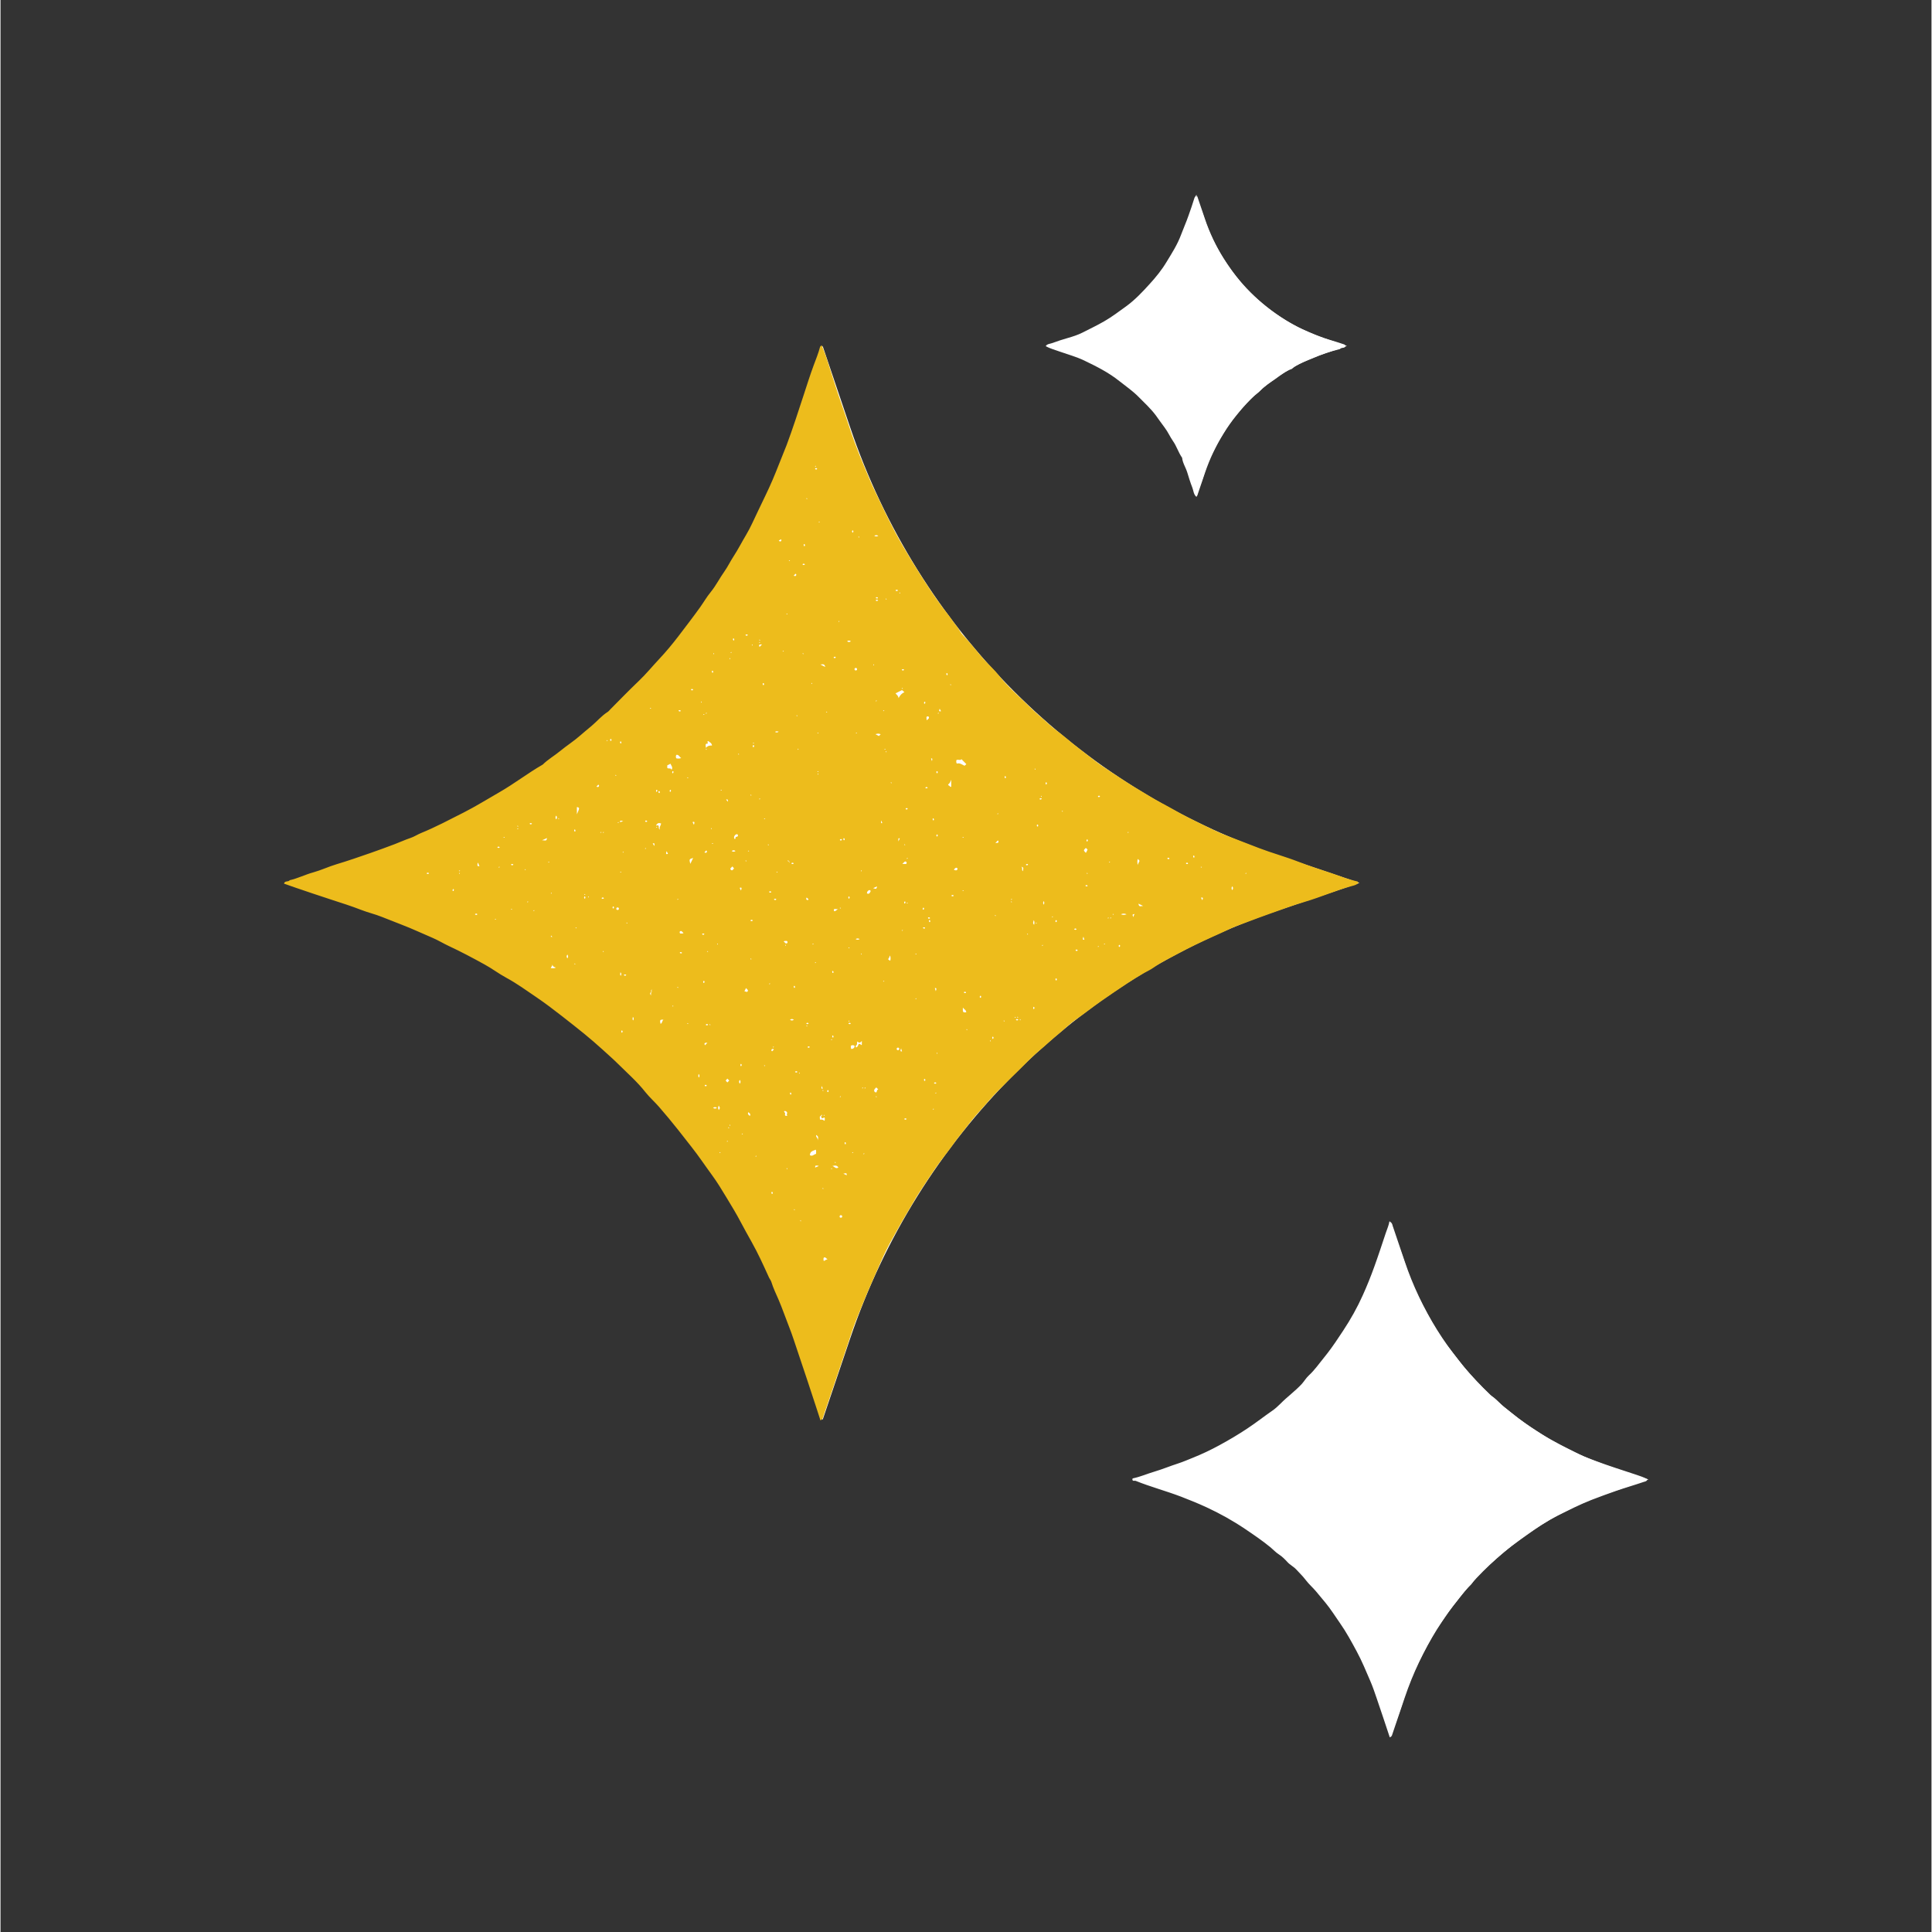 <svg xmlns="http://www.w3.org/2000/svg" xmlns:xlink="http://www.w3.org/1999/xlink" width="300" viewBox="0 0 224.88 225" height="300" preserveAspectRatio="xMidYMid meet"><rect x="0" y="0" width="224.88" height="225" fill="#333333" stroke="none"/><defs><clipPath id="3c4e7bbb76"><path d="M 33.004 22.543 L 191.922 22.543 L 191.922 202.449 L 33.004 202.449 Z M 33.004 22.543 " clip-rule="nonzero"></path></clipPath><clipPath id="2bdd612f0c"><path d="M 33.004 40 L 159 40 L 159 166 L 33.004 166 Z M 33.004 40 " clip-rule="nonzero"></path></clipPath><clipPath id="ae546d0066"><path d="M 121 22.543 L 191.922 22.543 L 191.922 202.449 L 121 202.449 Z M 121 22.543 " clip-rule="nonzero"></path></clipPath></defs><g clip-path="url(#3c4e7bbb76)"><path fill="#ffffff" d="M 98.949 155.879 L 95.742 165.359 L 92.535 155.879 C 84.602 132.402 66.172 113.969 42.703 106.027 L 33.223 102.824 L 42.703 99.617 C 66.172 91.68 84.598 73.246 92.535 49.766 L 95.742 40.285 L 98.949 49.766 C 106.883 73.246 125.312 91.676 148.781 99.617 L 158.262 102.824 L 148.781 106.027 C 125.309 113.965 106.883 132.402 98.949 155.879 Z M 163.535 197.699 C 167.332 186.461 176.152 177.641 187.387 173.84 L 191.922 172.305 L 187.387 170.77 C 176.152 166.973 167.332 158.148 163.535 146.914 L 162 142.375 L 160.465 146.914 C 156.668 158.148 147.848 166.973 136.613 170.77 L 132.078 172.305 L 136.613 173.84 C 147.848 177.641 156.668 186.461 160.465 197.699 L 162 202.238 Z M 124.566 41.184 C 131.113 43.398 136.258 48.543 138.473 55.09 L 139.367 57.738 L 140.262 55.09 C 142.477 48.543 147.617 43.398 154.164 41.184 L 156.809 40.289 L 154.164 39.391 C 147.617 37.18 142.477 32.035 140.262 25.484 L 139.367 22.84 L 138.473 25.484 C 136.258 32.035 131.113 37.18 124.566 39.391 L 121.922 40.289 Z M 124.566 41.184 " fill-opacity="1" fill-rule="nonzero"></path></g><g clip-path="url(#2bdd612f0c)"><path fill="#edbc1c" d="M 95.844 164.891 C 96.305 163.562 96.75 162.234 97.203 160.898 C 97.668 159.527 98.129 158.152 98.594 156.781 C 98.949 155.746 99.258 154.695 99.668 153.684 C 100.117 152.594 100.547 151.496 101.008 150.41 C 101.492 149.266 102.02 148.133 102.508 146.988 C 102.938 145.984 103.434 145.004 103.973 144.059 C 104.504 143.125 105.012 142.172 105.578 141.25 C 106.086 140.43 106.531 139.566 107.07 138.766 C 107.914 137.523 108.699 136.246 109.609 135.047 C 110.066 134.441 110.547 133.848 110.98 133.227 C 111.543 132.41 112.199 131.668 112.793 130.879 C 113.273 130.25 113.797 129.645 114.332 129.066 C 114.914 128.441 115.434 127.762 116.051 127.168 C 116.793 126.445 117.5 125.688 118.254 124.977 C 119.148 124.121 119.973 123.199 120.934 122.398 C 121.727 121.742 122.473 121.023 123.277 120.371 C 123.93 119.844 124.523 119.23 125.211 118.754 C 126.227 118.055 127.191 117.285 128.199 116.578 C 129.207 115.871 130.23 115.191 131.25 114.508 C 131.887 114.086 132.539 113.688 133.203 113.305 C 133.551 113.105 133.93 112.941 134.254 112.707 C 135.176 112.055 136.195 111.578 137.18 111.043 C 138.453 110.355 139.766 109.734 141.082 109.137 C 141.77 108.824 142.469 108.52 143.148 108.191 C 143.742 107.91 144.383 107.691 145.008 107.453 C 145.945 107.102 146.883 106.746 147.828 106.414 C 149.195 105.934 150.555 105.422 151.945 105.012 C 153.746 104.48 155.465 103.727 157.27 103.215 C 157.559 103.137 157.918 103.078 158.141 102.82 C 158.094 102.734 158.074 102.668 158.047 102.66 C 157.039 102.438 156.082 102.055 155.109 101.723 C 153.781 101.273 152.441 100.859 151.129 100.348 C 149.633 99.766 148.086 99.348 146.578 98.773 C 145.371 98.316 144.176 97.836 142.969 97.379 C 141.93 96.988 140.926 96.488 139.93 96 C 138.91 95.496 137.887 95.004 136.891 94.434 C 135.863 93.844 134.793 93.32 133.781 92.695 C 133.188 92.328 132.582 91.988 131.988 91.617 C 131.184 91.113 130.383 90.605 129.594 90.074 C 128.781 89.527 127.949 89.004 127.191 88.391 C 126.469 87.809 125.715 87.27 124.992 86.684 C 124.348 86.164 123.719 85.617 123.051 85.121 C 122.355 84.609 121.742 83.988 121.082 83.434 C 120.375 82.84 119.723 82.176 119.051 81.539 C 118.086 80.621 117.098 79.715 116.27 78.66 C 115.758 78.008 115.129 77.457 114.574 76.84 C 113.852 76.035 113.195 75.168 112.465 74.375 C 112.215 74.105 111.922 73.836 111.75 73.52 C 111.504 73.047 111.129 72.672 110.84 72.238 C 110.539 71.781 110.172 71.355 109.84 70.91 C 109.297 70.18 108.766 69.438 108.262 68.676 C 107.535 67.582 106.836 66.48 106.152 65.359 C 105.449 64.211 104.758 63.055 104.129 61.859 C 103.25 60.184 102.438 58.469 101.629 56.754 C 101.285 56.031 100.996 55.281 100.68 54.547 C 100.25 53.547 99.848 52.527 99.473 51.508 C 98.953 50.109 98.52 48.676 98.02 47.27 C 97.34 45.355 96.758 43.406 96.125 41.477 C 95.984 41.059 95.805 40.648 95.629 40.211 C 95.535 40.305 95.453 40.348 95.441 40.41 C 95.246 41.148 94.961 41.848 94.695 42.559 C 94.277 43.688 93.918 44.84 93.543 45.98 C 92.906 47.934 92.273 49.887 91.559 51.809 C 91.277 52.559 90.949 53.293 90.668 54.039 C 90.43 54.664 90.168 55.277 89.914 55.891 C 89.648 56.531 89.344 57.152 89.051 57.777 C 88.766 58.379 88.477 58.984 88.184 59.586 C 87.746 60.488 87.355 61.418 86.84 62.277 C 86.344 63.105 85.906 63.969 85.379 64.781 C 84.996 65.363 84.695 66 84.293 66.57 C 83.738 67.348 83.316 68.207 82.707 68.953 C 82.246 69.512 81.883 70.152 81.457 70.746 C 80.656 71.863 79.812 72.957 78.98 74.051 C 78.273 74.977 77.527 75.879 76.73 76.727 C 75.914 77.594 75.164 78.52 74.297 79.34 C 73.18 80.402 72.113 81.512 71.023 82.605 C 70.922 82.707 70.832 82.832 70.715 82.906 C 69.996 83.363 69.453 84.023 68.809 84.562 C 68.371 84.922 67.938 85.285 67.512 85.656 C 66.773 86.309 65.93 86.84 65.168 87.469 C 64.504 88.016 63.754 88.441 63.145 89.043 C 61.398 90.047 59.812 91.285 58.062 92.285 C 56.699 93.066 55.367 93.898 53.965 94.613 C 52.316 95.445 50.684 96.32 48.965 97.02 C 48.551 97.191 48.176 97.445 47.754 97.586 C 47.117 97.797 46.516 98.082 45.891 98.316 C 44.973 98.66 44.055 99.004 43.129 99.324 C 41.801 99.781 40.477 100.25 39.125 100.652 C 38.211 100.926 37.336 101.344 36.418 101.598 C 35.484 101.852 34.625 102.297 33.684 102.508 C 33.527 102.742 33.109 102.531 33.012 102.906 C 33.453 103.059 33.891 103.223 34.336 103.371 C 35.73 103.844 37.121 104.32 38.523 104.773 C 39.691 105.152 40.859 105.52 42 105.965 C 42.789 106.273 43.625 106.465 44.41 106.781 C 45.172 107.09 45.941 107.391 46.707 107.684 C 47.934 108.152 49.121 108.715 50.328 109.227 C 50.965 109.5 51.559 109.867 52.184 110.16 C 53.621 110.828 55.02 111.574 56.406 112.34 C 57.254 112.805 58.031 113.398 58.883 113.859 C 60.121 114.527 61.258 115.355 62.41 116.137 C 63.453 116.848 64.465 117.613 65.461 118.395 C 66.293 119.051 67.133 119.699 67.953 120.371 C 68.691 120.98 69.43 121.605 70.137 122.254 C 70.766 122.828 71.41 123.395 72.012 123.992 C 73.066 125.031 74.176 126.012 75.098 127.184 C 75.582 127.797 76.176 128.312 76.691 128.906 C 77.457 129.789 78.203 130.684 78.926 131.598 C 79.445 132.25 79.945 132.91 80.465 133.562 C 81.305 134.621 82.051 135.75 82.852 136.84 C 83.469 137.68 84.012 138.578 84.547 139.465 C 85.113 140.402 85.688 141.336 86.199 142.312 C 86.605 143.082 87.031 143.852 87.461 144.613 C 88.215 145.953 88.852 147.355 89.488 148.758 C 89.57 148.941 89.711 149.102 89.77 149.289 C 89.992 150.016 90.324 150.699 90.625 151.391 C 91.047 152.375 91.387 153.387 91.781 154.379 C 92.211 155.453 92.555 156.566 92.926 157.66 C 93.621 159.711 94.301 161.766 94.973 163.824 C 95.141 164.344 95.309 164.863 95.488 165.41 C 95.777 165.293 95.785 165.062 95.844 164.891 Z M 94.859 54.328 C 94.875 54.301 94.891 54.27 94.906 54.234 C 94.922 54.25 94.953 54.27 94.953 54.281 C 94.949 54.312 94.926 54.348 94.906 54.379 C 94.895 54.363 94.879 54.348 94.859 54.328 Z M 94.914 54.664 C 94.895 54.664 94.855 54.594 94.863 54.574 C 94.902 54.492 94.988 54.523 95.047 54.527 C 95.07 54.527 95.086 54.582 95.105 54.613 C 95.059 54.699 94.98 54.668 94.914 54.664 Z M 93.828 58.062 C 93.84 58.051 93.863 58.016 93.871 58.016 C 93.906 58.023 93.938 58.047 93.969 58.062 C 93.957 58.078 93.938 58.098 93.918 58.113 C 93.887 58.102 93.859 58.082 93.828 58.062 Z M 95.27 60.809 C 95.305 60.797 95.336 60.773 95.367 60.762 C 95.379 60.762 95.398 60.793 95.414 60.809 C 95.383 60.824 95.352 60.848 95.316 60.855 C 95.309 60.855 95.285 60.828 95.27 60.809 Z M 99.246 61.75 C 99.352 61.844 99.352 61.941 99.246 62.039 C 99.137 61.941 99.137 61.844 99.246 61.75 Z M 101.754 62.395 C 101.93 62.305 102.059 62.297 102.227 62.402 C 102.062 62.488 101.938 62.512 101.754 62.395 Z M 99.891 62.543 C 99.906 62.527 99.93 62.496 99.938 62.496 C 99.973 62.504 100.004 62.523 100.035 62.543 C 100.023 62.559 100.004 62.574 99.984 62.594 C 99.957 62.578 99.926 62.562 99.891 62.543 Z M 90.637 62.949 C 90.719 62.906 90.816 62.855 90.91 62.801 C 90.953 62.902 90.953 63 90.863 63.043 C 90.812 63.066 90.723 63.078 90.637 62.949 Z M 93.539 63.484 C 93.531 63.414 93.551 63.352 93.633 63.367 C 93.652 63.371 93.676 63.438 93.684 63.48 C 93.691 63.551 93.676 63.613 93.59 63.602 C 93.562 63.598 93.555 63.527 93.539 63.484 Z M 91.805 65.289 C 91.836 65.27 91.863 65.254 91.895 65.238 C 91.914 65.258 91.934 65.273 91.945 65.289 C 91.914 65.305 91.883 65.324 91.852 65.336 C 91.84 65.34 91.82 65.309 91.805 65.289 Z M 93.391 65.723 C 93.488 65.621 93.586 65.621 93.684 65.723 C 93.586 65.828 93.488 65.828 93.391 65.723 Z M 92.434 67.074 C 92.418 67.074 92.402 67.047 92.387 67.027 C 92.414 66.996 92.438 66.957 92.477 66.934 C 92.531 66.891 92.574 66.746 92.664 66.883 C 92.691 66.918 92.66 67.027 92.621 67.062 C 92.582 67.098 92.5 67.078 92.434 67.074 Z M 104.227 68.758 C 104.324 68.652 104.422 68.652 104.52 68.758 C 104.422 68.863 104.324 68.863 104.227 68.758 Z M 104.66 69.047 C 104.676 69.031 104.699 69 104.707 69 C 104.742 69.008 104.773 69.027 104.805 69.047 C 104.789 69.059 104.773 69.078 104.754 69.098 C 104.727 69.082 104.695 69.062 104.66 69.047 Z M 101.945 69.645 C 101.93 69.559 101.996 69.543 102.062 69.551 C 102.102 69.559 102.176 69.578 102.18 69.602 C 102.191 69.688 102.133 69.703 102.059 69.695 C 102.02 69.684 101.949 69.672 101.945 69.645 Z M 103.145 69.695 C 103.164 69.73 103.18 69.758 103.195 69.789 C 103.176 69.809 103.16 69.824 103.145 69.84 C 103.129 69.809 103.109 69.777 103.098 69.742 C 103.098 69.734 103.125 69.715 103.145 69.695 Z M 101.914 69.914 C 102.012 69.812 102.109 69.812 102.207 69.914 C 102.109 70.02 102.012 70.02 101.914 69.914 Z M 91.516 71.504 C 91.531 71.492 91.547 71.473 91.566 71.453 C 91.594 71.473 91.625 71.488 91.66 71.504 C 91.645 71.52 91.625 71.551 91.613 71.551 C 91.578 71.539 91.547 71.52 91.516 71.504 Z M 97.602 72.395 C 97.621 72.363 97.637 72.332 97.652 72.301 C 97.668 72.312 97.699 72.336 97.699 72.348 C 97.691 72.379 97.672 72.41 97.652 72.441 C 97.641 72.43 97.621 72.41 97.602 72.395 Z M 86.746 73.961 C 86.844 73.855 86.941 73.855 87.039 73.961 C 86.941 74.062 86.844 74.062 86.746 73.961 Z M 93.539 76.129 C 93.523 76.141 93.508 76.16 93.488 76.18 C 93.461 76.16 93.426 76.145 93.395 76.129 C 93.41 76.113 93.43 76.082 93.441 76.082 C 93.473 76.09 93.508 76.113 93.539 76.129 Z M 85.301 74.469 C 85.293 74.398 85.312 74.336 85.395 74.352 C 85.418 74.355 85.438 74.422 85.445 74.465 C 85.457 74.535 85.438 74.602 85.352 74.586 C 85.332 74.578 85.32 74.512 85.301 74.469 Z M 88.336 74.539 C 88.348 74.523 88.367 74.508 88.387 74.488 C 88.414 74.508 88.445 74.52 88.48 74.539 C 88.465 74.555 88.441 74.586 88.434 74.586 C 88.398 74.578 88.367 74.559 88.336 74.539 Z M 99.035 74.684 C 98.883 74.797 98.738 74.797 98.59 74.684 C 98.738 74.57 98.883 74.57 99.035 74.684 Z M 88.355 74.848 C 88.375 74.82 88.391 74.785 88.406 74.754 C 88.422 74.77 88.453 74.789 88.453 74.801 C 88.445 74.832 88.426 74.867 88.406 74.898 C 88.391 74.883 88.379 74.871 88.355 74.848 Z M 87.492 75.141 C 87.508 75.109 87.523 75.078 87.539 75.047 C 87.555 75.059 87.586 75.082 87.586 75.094 C 87.582 75.125 87.559 75.156 87.539 75.188 C 87.527 75.176 87.508 75.156 87.492 75.141 Z M 88.688 75.047 C 88.555 75.184 88.48 75.254 88.398 75.34 C 88.258 75.078 88.379 75.043 88.688 75.047 Z M 91.082 75.84 C 91.113 75.82 91.141 75.805 91.176 75.789 C 91.191 75.809 91.211 75.824 91.223 75.84 C 91.191 75.855 91.16 75.875 91.129 75.887 C 91.117 75.887 91.098 75.855 91.082 75.84 Z M 85.016 75.984 C 85.047 75.965 85.074 75.949 85.109 75.934 C 85.125 75.953 85.145 75.969 85.156 75.984 C 85.125 76 85.094 76.02 85.062 76.031 C 85.051 76.031 85.027 76 85.016 75.984 Z M 83.012 76.105 C 83.031 76.09 83.047 76.07 83.062 76.055 C 83.078 76.09 83.098 76.121 83.109 76.152 C 83.113 76.164 83.082 76.184 83.062 76.199 C 83.047 76.172 83.027 76.137 83.012 76.105 Z M 97.023 76.582 C 97.043 76.551 97.062 76.496 97.082 76.496 C 97.148 76.492 97.23 76.457 97.266 76.539 C 97.273 76.559 97.234 76.629 97.215 76.633 C 97.152 76.633 97.074 76.664 97.023 76.582 Z M 84.887 76.727 C 84.906 76.699 84.922 76.668 84.938 76.633 C 84.953 76.648 84.984 76.672 84.984 76.68 C 84.977 76.715 84.957 76.746 84.938 76.777 C 84.926 76.766 84.91 76.746 84.887 76.727 Z M 101.742 77.453 C 101.746 77.465 101.715 77.488 101.695 77.5 C 101.68 77.469 101.66 77.441 101.645 77.406 C 101.664 77.391 101.684 77.371 101.695 77.355 C 101.715 77.391 101.734 77.422 101.742 77.453 Z M 95.488 77.391 C 95.742 77.379 95.945 77.25 96.047 77.676 C 95.816 77.559 95.691 77.492 95.488 77.391 Z M 99.457 77.934 C 99.457 77.844 99.5 77.801 99.574 77.793 C 99.668 77.781 99.754 77.805 99.754 77.938 C 99.754 78.027 99.711 78.059 99.633 78.078 C 99.539 78.078 99.457 78.07 99.457 77.934 Z M 104.949 78.008 C 105.047 77.902 105.145 77.902 105.238 78.008 C 105.145 78.113 105.047 78.113 104.949 78.008 Z M 82.848 78.227 C 82.84 78.156 82.859 78.094 82.941 78.109 C 82.961 78.113 82.984 78.18 82.992 78.223 C 83 78.293 82.984 78.355 82.898 78.344 C 82.871 78.336 82.863 78.266 82.848 78.227 Z M 110.152 78.516 C 110.145 78.441 110.164 78.383 110.246 78.395 C 110.27 78.398 110.289 78.469 110.297 78.512 C 110.309 78.578 110.289 78.645 110.203 78.629 C 110.18 78.625 110.168 78.555 110.152 78.516 Z M 110.727 79.742 C 110.715 79.754 110.691 79.785 110.68 79.785 C 110.648 79.781 110.617 79.758 110.582 79.742 C 110.598 79.727 110.617 79.707 110.633 79.691 C 110.668 79.707 110.699 79.723 110.727 79.742 Z M 94.52 79.57 C 94.512 79.605 94.492 79.637 94.473 79.668 C 94.457 79.652 94.441 79.637 94.422 79.617 C 94.441 79.59 94.457 79.559 94.473 79.523 C 94.492 79.539 94.523 79.562 94.52 79.57 Z M 88.773 79.738 C 88.77 79.672 88.738 79.59 88.82 79.555 C 88.84 79.547 88.906 79.586 88.91 79.605 C 88.914 79.668 88.945 79.746 88.859 79.793 C 88.832 79.777 88.777 79.758 88.773 79.738 Z M 104.949 80.176 C 104.965 80.16 104.984 80.129 104.996 80.129 C 105.027 80.137 105.059 80.156 105.094 80.176 C 105.078 80.191 105.059 80.207 105.043 80.227 C 105.012 80.211 104.98 80.191 104.949 80.176 Z M 80.469 80.387 C 80.445 80.387 80.406 80.32 80.418 80.297 C 80.453 80.215 80.539 80.246 80.602 80.25 C 80.621 80.25 80.641 80.309 80.66 80.336 C 80.609 80.422 80.531 80.391 80.469 80.387 Z M 104.234 80.746 C 104.473 80.629 104.707 80.508 104.949 80.387 C 105.094 80.375 105.125 80.523 105.27 80.609 C 104.941 80.75 104.77 80.969 104.582 81.305 C 104.562 81.008 104.355 80.914 104.234 80.746 Z M 101.945 81.645 C 101.953 81.613 101.973 81.582 101.992 81.547 C 102.004 81.562 102.023 81.582 102.043 81.598 C 102.023 81.629 102.008 81.66 101.992 81.691 C 101.973 81.68 101.941 81.656 101.945 81.645 Z M 81.574 81.738 C 81.57 81.727 81.605 81.707 81.621 81.691 C 81.637 81.727 81.656 81.758 81.668 81.789 C 81.672 81.801 81.641 81.82 81.621 81.836 C 81.605 81.805 81.582 81.773 81.574 81.738 Z M 107.555 81.836 C 107.562 81.797 107.578 81.727 107.605 81.723 C 107.691 81.707 107.707 81.77 107.699 81.84 C 107.684 81.879 107.668 81.949 107.648 81.953 C 107.562 81.969 107.539 81.906 107.555 81.836 Z M 75.625 82.488 C 75.637 82.473 75.66 82.441 75.672 82.441 C 75.703 82.445 75.734 82.469 75.77 82.488 C 75.754 82.5 75.734 82.52 75.719 82.539 C 75.684 82.523 75.656 82.504 75.625 82.488 Z M 109.375 82.539 C 109.426 82.629 109.477 82.723 109.531 82.824 C 109.258 82.902 109.285 82.754 109.375 82.539 Z M 102.879 82.82 C 102.848 82.812 102.812 82.793 102.781 82.773 C 102.797 82.762 102.812 82.742 102.832 82.723 C 102.859 82.742 102.895 82.758 102.926 82.773 C 102.91 82.793 102.895 82.824 102.879 82.82 Z M 78.973 82.801 C 78.957 82.715 79.023 82.695 79.094 82.707 C 79.133 82.715 79.203 82.73 79.207 82.758 C 79.223 82.844 79.16 82.855 79.09 82.852 C 79.051 82.832 78.977 82.82 78.973 82.801 Z M 96.137 82.922 C 96.152 82.906 96.168 82.891 96.188 82.871 C 96.215 82.891 96.25 82.902 96.281 82.922 C 96.266 82.938 96.246 82.969 96.234 82.969 C 96.203 82.957 96.168 82.938 96.137 82.922 Z M 82.125 83.066 C 82.156 83.047 82.188 83.031 82.219 83.016 C 82.238 83.031 82.254 83.051 82.27 83.066 C 82.238 83.078 82.203 83.102 82.172 83.113 C 82.16 83.113 82.141 83.078 82.125 83.066 Z M 109.141 83.066 C 109.172 83.051 109.203 83.031 109.234 83.02 C 109.246 83.016 109.27 83.047 109.281 83.066 C 109.25 83.082 109.223 83.102 109.191 83.117 C 109.172 83.098 109.156 83.078 109.141 83.066 Z M 81.832 83.211 C 81.867 83.195 81.898 83.172 81.93 83.164 C 81.941 83.16 81.965 83.191 81.977 83.211 C 81.945 83.223 81.914 83.246 81.879 83.258 C 81.871 83.258 81.852 83.227 81.832 83.211 Z M 92.699 83.328 C 92.695 83.316 92.727 83.297 92.746 83.281 C 92.762 83.312 92.781 83.344 92.793 83.375 C 92.777 83.395 92.758 83.41 92.746 83.426 C 92.727 83.395 92.703 83.363 92.699 83.328 Z M 107.844 83.742 C 107.871 83.625 107.754 83.441 107.984 83.43 C 108.023 83.426 108.086 83.445 108.102 83.48 C 108.195 83.648 108.039 83.719 107.953 83.816 C 107.938 83.832 107.922 83.844 107.875 83.879 C 107.852 83.785 107.84 83.762 107.844 83.742 Z M 103.074 87.258 C 103.039 87.27 103.008 87.293 102.977 87.305 C 102.965 87.309 102.945 87.273 102.93 87.258 C 102.961 87.242 102.992 87.223 103.027 87.211 C 103.035 87.207 103.055 87.238 103.074 87.258 Z M 87.754 86.961 C 87.754 86.984 87.695 87 87.668 87.02 C 87.582 86.973 87.613 86.895 87.617 86.828 C 87.617 86.809 87.684 86.77 87.707 86.777 C 87.789 86.816 87.762 86.898 87.754 86.961 Z M 87.762 86.535 C 87.727 86.551 87.699 86.57 87.668 86.586 C 87.648 86.566 87.629 86.551 87.617 86.535 C 87.648 86.52 87.68 86.5 87.715 86.488 C 87.723 86.484 87.742 86.516 87.762 86.535 Z M 90.203 85.242 C 90.348 85.105 90.492 85.199 90.621 85.199 C 90.5 85.332 90.367 85.328 90.203 85.242 Z M 95.129 85.379 C 95.16 85.359 95.188 85.34 95.219 85.328 C 95.238 85.344 95.258 85.363 95.27 85.379 C 95.238 85.391 95.207 85.414 95.176 85.422 C 95.164 85.422 95.141 85.395 95.129 85.379 Z M 99.605 85.379 C 99.637 85.359 99.668 85.34 99.699 85.328 C 99.715 85.344 99.734 85.363 99.75 85.379 C 99.715 85.391 99.684 85.414 99.652 85.422 C 99.641 85.422 99.621 85.395 99.605 85.379 Z M 101.898 85.504 C 102.113 85.426 102.305 85.414 102.504 85.512 C 102.43 85.586 102.363 85.652 102.297 85.719 C 102.172 85.648 102.047 85.586 101.898 85.504 Z M 71.055 86.055 C 71.07 86.047 71.141 86.086 71.145 86.102 C 71.145 86.168 71.18 86.246 71.094 86.293 C 71.062 86.277 71.008 86.258 71.008 86.234 C 71 86.176 70.969 86.094 71.055 86.055 Z M 70.566 86.242 C 70.582 86.23 70.605 86.195 70.613 86.195 C 70.648 86.203 70.68 86.227 70.711 86.242 C 70.695 86.258 70.68 86.277 70.66 86.293 C 70.629 86.281 70.602 86.262 70.566 86.242 Z M 72.156 86.461 C 72.148 86.391 72.168 86.328 72.25 86.344 C 72.27 86.348 72.293 86.414 72.301 86.461 C 72.312 86.527 72.293 86.594 72.207 86.578 C 72.184 86.574 72.172 86.504 72.156 86.461 Z M 82.344 86.594 C 82.43 86.594 82.348 86.504 82.34 86.453 C 82.324 86.324 82.371 86.277 82.434 86.32 C 82.621 86.445 82.836 86.551 82.859 86.828 C 82.598 86.801 82.371 86.848 82.148 87.094 C 82.137 86.82 82.012 86.605 82.344 86.594 Z M 82.148 87.23 C 82.148 87.223 82.18 87.199 82.195 87.184 C 82.211 87.219 82.234 87.25 82.242 87.281 C 82.246 87.293 82.215 87.316 82.195 87.328 C 82.18 87.297 82.156 87.266 82.148 87.23 Z M 92.84 87.23 C 92.84 87.223 92.871 87.199 92.887 87.184 C 92.906 87.219 92.926 87.246 92.938 87.277 C 92.922 87.297 92.902 87.316 92.887 87.328 C 92.871 87.297 92.848 87.266 92.84 87.23 Z M 120.527 89.594 C 120.531 89.605 120.5 89.625 120.48 89.641 C 120.465 89.609 120.445 89.578 120.43 89.547 C 120.449 89.527 120.465 89.512 120.48 89.496 C 120.496 89.527 120.516 89.559 120.527 89.594 Z M 103.098 87.52 C 103.094 87.508 103.125 87.488 103.145 87.473 C 103.16 87.504 103.18 87.539 103.191 87.57 C 103.195 87.582 103.164 87.602 103.145 87.617 C 103.125 87.586 103.105 87.555 103.098 87.52 Z M 85.879 87.832 C 85.895 87.816 85.918 87.785 85.926 87.785 C 85.961 87.793 85.992 87.812 86.023 87.832 C 86.012 87.848 85.992 87.863 85.973 87.883 C 85.941 87.867 85.914 87.852 85.879 87.832 Z M 78.688 88.309 C 78.66 88.164 78.605 88.031 78.73 87.902 C 79.004 87.891 79.059 88.148 79.273 88.285 C 79.035 88.359 78.859 88.359 78.688 88.309 Z M 108.367 88.348 C 108.523 88.262 108.555 88.391 108.473 88.645 C 108.434 88.539 108.398 88.434 108.367 88.348 Z M 111.316 88.535 C 111.5 88.387 111.801 88.617 111.91 88.41 C 112.074 88.578 112.254 88.758 112.469 88.977 C 112.477 89.055 112.332 89.086 112.273 89.184 C 111.977 89.043 111.707 88.812 111.371 88.93 C 111.27 88.773 111.316 88.66 111.316 88.535 Z M 77.648 89.426 C 77.648 89.328 77.648 89.234 77.648 89.137 C 77.773 89.074 77.902 89.004 78.031 88.941 C 78.09 89.164 78.348 89.344 78.148 89.66 C 78.066 89.367 77.785 89.59 77.648 89.426 Z M 78.227 89.93 C 78.234 89.887 78.25 89.816 78.277 89.812 C 78.363 89.797 78.375 89.859 78.371 89.93 C 78.355 89.973 78.34 90.039 78.32 90.047 C 78.234 90.062 78.215 89.996 78.227 89.93 Z M 95.176 89.812 C 95.207 89.82 95.238 89.84 95.27 89.859 C 95.258 89.875 95.238 89.891 95.219 89.91 C 95.191 89.891 95.16 89.879 95.129 89.859 C 95.141 89.84 95.164 89.809 95.176 89.812 Z M 109 89.996 C 108.996 89.93 108.965 89.848 109.047 89.812 C 109.062 89.805 109.133 89.844 109.137 89.863 C 109.141 89.93 109.172 90.008 109.086 90.055 C 109.055 90.035 109.004 90.02 109 89.996 Z M 82.824 96.523 C 82.809 96.543 82.789 96.559 82.777 96.574 C 82.762 96.543 82.738 96.512 82.73 96.477 C 82.727 96.469 82.758 96.445 82.777 96.43 C 82.793 96.465 82.809 96.496 82.824 96.523 Z M 120.836 96.074 C 120.84 96.141 120.871 96.219 120.785 96.266 C 120.758 96.246 120.703 96.23 120.699 96.207 C 120.695 96.145 120.664 96.062 120.746 96.023 C 120.77 96.02 120.836 96.059 120.836 96.074 Z M 80.75 96.055 C 80.684 95.926 80.637 95.828 80.594 95.742 C 80.738 95.691 80.906 95.641 80.75 96.055 Z M 65.051 95.375 C 65.055 95.387 65.023 95.406 65.004 95.422 C 64.988 95.387 64.969 95.359 64.953 95.328 C 64.973 95.309 64.988 95.293 65.004 95.277 C 65.023 95.309 65.043 95.34 65.051 95.375 Z M 89.012 95.301 C 89.02 95.297 89.043 95.332 89.059 95.348 C 89.023 95.363 88.992 95.387 88.961 95.395 C 88.949 95.398 88.93 95.367 88.914 95.348 C 88.945 95.332 88.977 95.309 89.012 95.301 Z M 116.219 94.77 C 116.188 94.785 116.152 94.805 116.121 94.816 C 116.109 94.82 116.09 94.789 116.074 94.77 C 116.109 94.754 116.141 94.734 116.172 94.723 C 116.184 94.723 116.203 94.754 116.219 94.77 Z M 123.73 94.484 C 123.715 94.496 123.699 94.516 123.68 94.531 C 123.652 94.516 123.617 94.5 123.586 94.484 C 123.602 94.469 123.621 94.438 123.633 94.438 C 123.668 94.441 123.699 94.465 123.73 94.484 Z M 105.645 94.168 C 105.652 94.188 105.613 94.258 105.598 94.258 C 105.531 94.262 105.453 94.297 105.406 94.211 C 105.422 94.18 105.441 94.125 105.461 94.125 C 105.523 94.121 105.609 94.086 105.645 94.168 Z M 121.781 91.375 C 121.68 91.281 121.68 91.184 121.781 91.086 C 121.887 91.184 121.887 91.281 121.781 91.375 Z M 95.152 90.121 C 95.148 90.113 95.18 90.09 95.199 90.074 C 95.215 90.109 95.234 90.141 95.246 90.172 C 95.25 90.184 95.219 90.203 95.199 90.219 C 95.18 90.188 95.16 90.156 95.152 90.121 Z M 71.578 90.293 C 71.594 90.277 71.613 90.246 71.625 90.246 C 71.656 90.25 71.688 90.273 71.723 90.293 C 71.707 90.305 71.688 90.324 71.672 90.34 C 71.641 90.328 71.609 90.309 71.578 90.293 Z M 117.035 90.391 C 117.055 90.395 117.078 90.465 117.086 90.508 C 117.098 90.574 117.078 90.641 116.992 90.625 C 116.969 90.621 116.961 90.551 116.941 90.512 C 116.934 90.438 116.953 90.379 117.035 90.391 Z M 79.957 90.578 C 79.973 90.562 79.992 90.547 80.008 90.527 C 80.039 90.547 80.07 90.562 80.102 90.578 C 80.086 90.594 80.066 90.625 80.055 90.625 C 80.02 90.617 79.992 90.598 79.957 90.578 Z M 103.676 91.133 C 103.672 91.121 103.707 91.102 103.723 91.086 C 103.738 91.117 103.758 91.148 103.77 91.184 C 103.773 91.195 103.742 91.215 103.723 91.23 C 103.707 91.195 103.684 91.168 103.676 91.133 Z M 110.504 91.227 C 110.578 91.152 110.605 91.035 110.719 90.812 C 110.719 91.195 110.719 91.406 110.719 91.613 C 110.586 91.707 110.578 91.555 110.512 91.52 C 110.301 91.41 110.312 91.414 110.504 91.227 Z M 69.465 91.645 C 69.445 91.645 69.434 91.613 69.414 91.598 C 69.441 91.562 69.469 91.523 69.504 91.5 C 69.562 91.461 69.605 91.312 69.695 91.449 C 69.719 91.484 69.691 91.594 69.652 91.629 C 69.613 91.664 69.527 91.645 69.465 91.645 Z M 107.695 91.734 C 107.793 91.633 107.887 91.633 107.984 91.734 C 107.887 91.84 107.793 91.84 107.695 91.734 Z M 84 92.023 C 83.988 92.039 83.969 92.055 83.949 92.074 C 83.922 92.055 83.891 92.043 83.855 92.023 C 83.871 92.008 83.895 91.977 83.902 91.977 C 83.941 91.988 83.969 92.008 84 92.023 Z M 78.078 92.098 C 78.062 92.141 78.051 92.207 78.027 92.215 C 77.941 92.23 77.926 92.164 77.934 92.094 C 77.941 92.055 77.961 91.984 77.984 91.98 C 78.066 91.965 78.086 92.031 78.078 92.098 Z M 76.348 92.094 C 76.355 92.055 76.371 91.984 76.398 91.98 C 76.484 91.965 76.496 92.027 76.488 92.098 C 76.477 92.141 76.461 92.207 76.441 92.215 C 76.355 92.23 76.336 92.164 76.348 92.094 Z M 76.637 92.309 C 76.633 92.242 76.602 92.16 76.684 92.125 C 76.703 92.117 76.77 92.156 76.773 92.176 C 76.777 92.238 76.809 92.32 76.723 92.367 C 76.695 92.348 76.641 92.328 76.637 92.309 Z M 87.355 92.578 C 87.352 92.566 87.383 92.547 87.402 92.531 C 87.418 92.562 87.438 92.59 87.449 92.625 C 87.434 92.641 87.414 92.66 87.402 92.676 C 87.383 92.641 87.359 92.613 87.355 92.578 Z M 121.156 92.773 C 121.164 92.738 121.184 92.707 121.203 92.676 C 121.219 92.688 121.234 92.707 121.254 92.727 C 121.234 92.754 121.223 92.785 121.203 92.816 C 121.184 92.805 121.156 92.785 121.156 92.773 Z M 127.801 92.762 C 127.816 92.738 127.832 92.684 127.855 92.684 C 127.922 92.68 128.004 92.645 128.039 92.727 C 128.047 92.746 128.008 92.816 127.988 92.816 C 127.922 92.816 127.844 92.859 127.801 92.762 Z M 121.246 93.059 C 121.242 93.082 121.172 93.09 121.133 93.109 C 121.059 93.117 121 93.098 121.012 93.016 C 121.016 92.996 121.086 92.973 121.129 92.965 C 121.195 92.953 121.262 92.973 121.246 93.059 Z M 88.41 92.965 C 88.426 92.98 88.457 93 88.457 93.012 C 88.449 93.043 88.43 93.078 88.41 93.109 C 88.395 93.094 88.379 93.078 88.359 93.059 C 88.375 93.027 88.391 92.996 88.41 92.965 Z M 84.5 93.133 C 84.699 93.031 84.727 93.156 84.727 93.371 C 84.629 93.27 84.559 93.195 84.5 93.133 Z M 67.125 93.988 C 67.457 94.066 67.457 94.066 67.125 94.832 C 67.125 94.441 67.125 94.219 67.125 93.988 Z M 64.719 94.98 C 64.832 95.133 64.832 95.277 64.719 95.43 C 64.602 95.277 64.602 95.133 64.719 94.98 Z M 108.562 95.426 C 108.555 95.352 108.57 95.293 108.652 95.305 C 108.676 95.309 108.695 95.379 108.703 95.422 C 108.715 95.488 108.695 95.555 108.609 95.539 C 108.59 95.531 108.578 95.465 108.562 95.426 Z M 102.688 95.848 C 102.539 95.93 102.5 95.809 102.582 95.551 C 102.621 95.656 102.66 95.762 102.688 95.848 Z M 75.258 95.57 C 75.277 95.57 75.297 95.629 75.316 95.656 C 75.27 95.746 75.188 95.711 75.125 95.707 C 75.102 95.707 75.062 95.641 75.074 95.617 C 75.109 95.531 75.191 95.566 75.258 95.57 Z M 72.516 95.637 C 72.355 95.688 72.242 95.723 72.16 95.746 C 72.109 95.562 72.215 95.523 72.516 95.637 Z M 71.867 95.785 C 71.902 95.77 71.934 95.746 71.965 95.738 C 71.977 95.734 71.996 95.766 72.012 95.785 C 71.98 95.797 71.949 95.82 71.914 95.832 C 71.902 95.832 71.883 95.797 71.867 95.785 Z M 61.609 95.93 C 61.707 95.824 61.801 95.824 61.898 95.93 C 61.801 96.031 61.707 96.031 61.609 95.93 Z M 60.164 96.215 C 60.18 96.199 60.199 96.168 60.211 96.168 C 60.242 96.176 60.273 96.199 60.309 96.215 C 60.293 96.23 60.273 96.246 60.258 96.266 C 60.227 96.25 60.195 96.234 60.164 96.215 Z M 76.348 96.359 C 76.379 96.344 76.41 96.324 76.445 96.312 C 76.453 96.309 76.477 96.34 76.488 96.359 C 76.457 96.375 76.426 96.395 76.395 96.406 C 76.383 96.41 76.359 96.379 76.348 96.359 Z M 60.164 96.508 C 60.195 96.492 60.227 96.469 60.262 96.461 C 60.273 96.457 60.293 96.488 60.309 96.508 C 60.273 96.523 60.246 96.543 60.215 96.559 C 60.195 96.535 60.184 96.52 60.164 96.508 Z M 76.336 96.156 C 76.48 95.844 76.664 95.805 76.93 95.895 C 76.91 96.152 76.68 96.328 76.793 96.609 C 76.492 96.484 76.887 95.973 76.336 96.156 Z M 66.809 96.727 C 66.801 96.652 66.82 96.594 66.902 96.605 C 66.922 96.609 66.945 96.68 66.953 96.723 C 66.965 96.789 66.945 96.855 66.859 96.84 C 66.836 96.832 66.828 96.766 66.809 96.727 Z M 69.844 96.938 C 69.879 96.922 69.91 96.902 69.941 96.891 C 69.953 96.887 69.977 96.918 69.988 96.938 C 69.957 96.953 69.926 96.973 69.891 96.984 C 69.883 96.984 69.859 96.957 69.844 96.938 Z M 70.133 96.938 C 70.164 96.922 70.199 96.902 70.23 96.891 C 70.242 96.887 70.262 96.918 70.277 96.938 C 70.246 96.953 70.211 96.973 70.18 96.984 C 70.168 96.984 70.152 96.957 70.133 96.938 Z M 131.246 96.938 C 131.277 96.918 131.305 96.902 131.336 96.887 C 131.355 96.906 131.375 96.922 131.387 96.938 C 131.355 96.953 131.324 96.973 131.293 96.984 C 131.281 96.984 131.258 96.957 131.246 96.938 Z M 145.113 101.707 C 145.082 101.727 145.051 101.742 145.02 101.758 C 145 101.742 144.984 101.723 144.969 101.707 C 145 101.695 145.035 101.672 145.066 101.66 C 145.078 101.656 145.098 101.691 145.113 101.707 Z M 126.621 101.707 C 126.605 101.723 126.586 101.742 126.57 101.758 C 126.539 101.742 126.508 101.727 126.477 101.707 C 126.488 101.695 126.512 101.66 126.523 101.66 C 126.559 101.668 126.59 101.691 126.621 101.707 Z M 53.492 101.734 C 53.496 101.742 53.465 101.766 53.445 101.781 C 53.43 101.746 53.41 101.719 53.398 101.688 C 53.414 101.668 53.434 101.652 53.445 101.637 C 53.461 101.668 53.484 101.699 53.492 101.734 Z M 119.078 101.461 C 118.867 101.363 119.09 101.051 118.875 100.949 C 119.277 100.984 119.039 101.273 119.078 101.461 Z M 111.031 101.297 C 111.117 101.16 111.199 101.027 111.383 101.066 C 111.418 101.074 111.469 101.203 111.445 101.238 C 111.348 101.43 111.191 101.355 111.031 101.297 Z M 139.914 100.984 C 139.898 101 139.879 101.02 139.863 101.035 C 139.832 101.02 139.801 101.004 139.77 100.984 C 139.781 100.973 139.805 100.938 139.816 100.938 C 139.848 100.945 139.879 100.969 139.914 100.984 Z M 91.676 100.25 C 91.695 100.191 91.738 100.184 91.762 100.219 C 91.785 100.254 91.793 100.293 91.805 100.332 C 91.812 100.32 91.836 100.32 91.867 100.336 C 91.895 100.348 91.914 100.391 91.938 100.418 C 91.879 100.391 91.836 100.363 91.801 100.348 C 91.801 100.344 91.801 100.34 91.805 100.336 C 91.797 100.336 91.789 100.336 91.781 100.336 C 91.699 100.289 91.672 100.262 91.676 100.25 Z M 86.844 100.305 C 86.812 100.301 86.777 100.277 86.746 100.258 C 86.762 100.246 86.777 100.227 86.797 100.211 C 86.824 100.227 86.859 100.242 86.891 100.258 C 86.875 100.277 86.855 100.309 86.844 100.305 Z M 91.891 100.465 C 91.855 100.445 91.816 100.43 91.805 100.398 C 91.801 100.391 91.797 100.383 91.797 100.375 C 91.902 100.438 91.895 100.465 91.891 100.465 Z M 105.238 100.402 C 105.312 100.324 105.395 100.305 105.48 100.363 C 105.508 100.383 105.523 100.438 105.527 100.48 C 105.543 100.617 105.445 100.625 105.348 100.621 C 105.281 100.621 105.215 100.617 105.023 100.605 C 105.141 100.496 105.191 100.453 105.238 100.402 Z M 129.129 100.355 C 129.156 100.375 129.188 100.391 129.223 100.406 C 129.207 100.422 129.184 100.453 129.176 100.453 C 129.141 100.445 129.109 100.426 129.078 100.406 C 129.09 100.391 129.109 100.375 129.129 100.355 Z M 92.383 100.551 C 92.285 100.656 92.188 100.656 92.09 100.551 C 92.188 100.445 92.285 100.445 92.383 100.551 Z M 59.734 100.695 C 59.637 100.797 59.539 100.797 59.441 100.695 C 59.539 100.59 59.637 100.59 59.734 100.695 Z M 119.543 100.766 C 119.473 100.773 119.41 100.754 119.426 100.672 C 119.43 100.652 119.496 100.629 119.539 100.621 C 119.609 100.613 119.672 100.629 119.656 100.715 C 119.656 100.742 119.582 100.754 119.543 100.766 Z M 138.246 100.48 C 138.266 100.48 138.285 100.539 138.301 100.57 C 138.254 100.652 138.176 100.621 138.113 100.617 C 138.09 100.617 138.051 100.551 138.062 100.527 C 138.098 100.445 138.18 100.48 138.246 100.48 Z M 132.422 100.73 C 132.406 100.395 132.352 100.215 132.469 100.031 C 132.535 100.113 132.594 100.18 132.652 100.258 C 132.598 100.367 132.539 100.496 132.422 100.73 Z M 105.355 98.406 C 105.359 98.418 105.328 98.441 105.309 98.453 C 105.293 98.422 105.273 98.391 105.262 98.359 C 105.258 98.348 105.289 98.324 105.309 98.312 C 105.328 98.344 105.348 98.375 105.355 98.406 Z M 89.445 98.43 C 89.414 98.422 89.379 98.402 89.348 98.383 C 89.363 98.367 89.379 98.352 89.398 98.332 C 89.426 98.352 89.461 98.363 89.492 98.383 C 89.477 98.402 89.457 98.43 89.445 98.43 Z M 126.617 97.945 C 126.617 97.965 126.559 97.984 126.531 98 C 126.445 97.957 126.477 97.875 126.48 97.812 C 126.48 97.789 126.547 97.75 126.57 97.762 C 126.652 97.797 126.621 97.879 126.617 97.945 Z M 98.16 97.734 C 98.152 97.664 98.172 97.602 98.254 97.617 C 98.273 97.621 98.297 97.688 98.305 97.73 C 98.316 97.801 98.297 97.867 98.211 97.852 C 98.188 97.844 98.18 97.777 98.16 97.734 Z M 97.938 97.871 C 97.871 97.875 97.793 97.91 97.746 97.82 C 97.766 97.793 97.781 97.738 97.805 97.734 C 97.871 97.73 97.953 97.699 97.988 97.781 C 98 97.805 97.961 97.871 97.938 97.871 Z M 112.172 97.516 C 112.141 97.535 112.109 97.551 112.078 97.566 C 112.062 97.551 112.043 97.531 112.027 97.516 C 112.062 97.504 112.094 97.48 112.125 97.469 C 112.141 97.469 112.156 97.5 112.172 97.516 Z M 109.137 97.367 C 109.137 97.387 109.078 97.406 109.051 97.422 C 108.965 97.375 108.996 97.297 109 97.234 C 109 97.211 109.066 97.172 109.09 97.184 C 109.172 97.219 109.141 97.301 109.137 97.367 Z M 58.574 97.516 C 58.59 97.504 58.609 97.469 58.621 97.469 C 58.656 97.477 58.688 97.5 58.719 97.516 C 58.703 97.531 58.688 97.551 58.668 97.566 C 58.641 97.551 58.609 97.535 58.574 97.516 Z M 85.461 97.387 C 85.512 97.281 85.605 97.148 85.773 97.152 C 85.879 97.156 85.93 97.344 85.832 97.414 C 85.785 97.453 85.707 97.445 85.648 97.465 C 85.531 97.508 85.676 97.703 85.496 97.711 C 85.398 97.613 85.422 97.465 85.461 97.387 Z M 63.055 97.863 C 63.336 97.734 63.473 97.672 63.645 97.598 C 63.602 98.039 63.371 97.836 63.055 97.863 Z M 104.73 97.641 C 104.699 97.703 104.652 97.801 104.566 97.996 C 104.551 97.598 104.551 97.598 104.73 97.641 Z M 116.152 97.871 C 116.242 97.984 116.254 98.074 116.168 98.137 C 116.125 98.172 116.047 98.156 115.859 98.176 C 116 98.027 116.07 97.957 116.152 97.871 Z M 82.992 98.238 C 82.957 98.254 82.926 98.273 82.895 98.285 C 82.883 98.289 82.863 98.258 82.848 98.238 C 82.879 98.223 82.91 98.203 82.941 98.188 C 82.957 98.207 82.977 98.223 82.992 98.238 Z M 75.953 98.227 C 76.176 98.18 76.176 98.18 76.145 98.531 C 76.055 98.387 75.996 98.297 75.953 98.227 Z M 57.852 98.676 C 57.949 98.57 58.047 98.57 58.145 98.676 C 58.047 98.777 57.949 98.777 57.852 98.676 Z M 75.047 98.816 C 75.078 98.805 75.109 98.781 75.141 98.77 C 75.152 98.77 75.176 98.801 75.188 98.816 C 75.156 98.836 75.129 98.855 75.098 98.867 C 75.078 98.852 75.059 98.832 75.047 98.816 Z M 126.398 98.746 C 126.469 98.812 126.531 98.875 126.598 98.938 C 126.543 99.055 126.484 99.172 126.43 99.293 C 126.348 99.328 126.328 99.238 126.285 99.203 C 126.035 98.984 126.297 98.887 126.398 98.746 Z M 87.09 99.156 C 87.07 99.137 87.051 99.121 87.039 99.105 C 87.07 99.09 87.102 99.07 87.133 99.059 C 87.145 99.055 87.168 99.086 87.18 99.105 C 87.148 99.125 87.117 99.141 87.09 99.156 Z M 85.598 99.105 C 85.445 99.219 85.301 99.219 85.152 99.105 C 85.301 98.992 85.445 98.992 85.598 99.105 Z M 82.262 99.109 C 82.285 99.145 82.258 99.254 82.219 99.289 C 82.184 99.32 82.098 99.309 82.035 99.305 C 82.016 99.305 82.004 99.273 81.984 99.258 C 82.012 99.223 82.039 99.184 82.074 99.16 C 82.133 99.121 82.176 98.973 82.262 99.109 Z M 72.445 99.25 C 72.477 99.234 72.508 99.215 72.539 99.203 C 72.551 99.199 72.574 99.23 72.586 99.25 C 72.555 99.266 72.523 99.285 72.492 99.297 C 72.48 99.301 72.461 99.266 72.445 99.25 Z M 77.578 99.125 C 77.645 99.254 77.691 99.352 77.734 99.438 C 77.586 99.488 77.418 99.535 77.578 99.125 Z M 138.898 99.762 C 138.891 99.688 138.91 99.625 138.992 99.641 C 139.016 99.645 139.035 99.715 139.043 99.758 C 139.055 99.824 139.035 99.891 138.949 99.875 C 138.926 99.867 138.918 99.801 138.898 99.762 Z M 136.078 99.906 C 136.098 99.906 136.117 99.965 136.137 99.992 C 136.09 100.074 136.008 100.047 135.945 100.043 C 135.922 100.043 135.883 99.977 135.895 99.953 C 135.93 99.867 136.012 99.898 136.078 99.906 Z M 105.574 100.02 C 105.562 100.023 105.543 99.988 105.527 99.973 C 105.559 99.953 105.59 99.938 105.621 99.922 C 105.641 99.941 105.656 99.957 105.672 99.973 C 105.641 99.988 105.609 100.012 105.574 100.02 Z M 80.664 99.918 C 80.547 100.16 80.441 100.383 80.332 100.605 C 80.195 100.055 80.195 100.055 80.664 99.918 Z M 63.777 100.406 C 63.809 100.391 63.84 100.371 63.871 100.359 C 63.883 100.355 63.906 100.391 63.918 100.406 C 63.887 100.426 63.859 100.441 63.824 100.457 C 63.809 100.438 63.793 100.422 63.777 100.406 Z M 55.555 100.461 C 55.723 100.578 55.684 100.777 55.793 100.871 C 55.398 100.922 55.586 100.668 55.555 100.461 Z M 57.996 100.984 C 58.027 100.973 58.062 100.949 58.094 100.938 C 58.105 100.934 58.125 100.969 58.141 100.984 C 58.109 101.004 58.078 101.023 58.047 101.035 C 58.027 101.02 58.016 101 57.996 100.984 Z M 61.035 101.273 C 61.047 101.258 61.066 101.242 61.082 101.223 C 61.113 101.242 61.145 101.254 61.176 101.273 C 61.164 101.289 61.141 101.32 61.129 101.32 C 61.094 101.312 61.062 101.293 61.035 101.273 Z M 85.051 101.293 C 84.887 101.133 85.145 101.039 85.23 100.902 C 85.293 100.977 85.348 101.047 85.426 101.133 C 85.32 101.219 85.246 101.477 85.051 101.293 Z M 53.375 101.418 C 53.406 101.402 53.441 101.383 53.473 101.371 C 53.484 101.367 53.504 101.398 53.52 101.418 C 53.488 101.434 53.457 101.453 53.426 101.469 C 53.406 101.449 53.391 101.434 53.375 101.418 Z M 100.207 101.441 C 100.215 101.41 100.238 101.379 100.254 101.344 C 100.27 101.359 100.289 101.379 100.305 101.395 C 100.289 101.426 100.273 101.457 100.254 101.488 C 100.238 101.473 100.207 101.457 100.207 101.441 Z M 72.156 101.562 C 72.172 101.551 72.188 101.531 72.207 101.516 C 72.234 101.531 72.266 101.547 72.301 101.562 C 72.285 101.578 72.266 101.609 72.254 101.609 C 72.219 101.602 72.188 101.578 72.156 101.562 Z M 90.359 101.562 C 90.371 101.551 90.395 101.52 90.406 101.52 C 90.438 101.523 90.469 101.547 90.504 101.562 C 90.488 101.578 90.469 101.598 90.453 101.613 C 90.422 101.598 90.391 101.578 90.359 101.562 Z M 49.617 101.707 C 49.715 101.605 49.809 101.605 49.906 101.707 C 49.809 101.812 49.715 101.812 49.617 101.707 Z M 72.879 113.559 C 72.781 113.66 72.684 113.66 72.586 113.559 C 72.684 113.453 72.781 113.453 72.879 113.559 Z M 106.684 111.102 C 106.672 111.117 106.652 111.133 106.633 111.152 C 106.605 111.133 106.574 111.121 106.539 111.102 C 106.555 111.086 106.578 111.055 106.586 111.055 C 106.621 111.062 106.652 111.082 106.684 111.102 Z M 82.414 110.809 C 82.379 110.824 82.348 110.848 82.316 110.855 C 82.305 110.859 82.281 110.828 82.27 110.809 C 82.301 110.797 82.332 110.773 82.367 110.762 C 82.375 110.762 82.398 110.797 82.414 110.809 Z M 130.371 110.227 C 130.371 110.25 130.312 110.266 130.285 110.285 C 130.203 110.238 130.23 110.16 130.234 110.094 C 130.234 110.074 130.305 110.035 130.324 110.043 C 130.41 110.082 130.379 110.164 130.371 110.227 Z M 121.324 110.141 C 121.309 110.125 121.289 110.105 121.273 110.09 C 121.309 110.078 121.34 110.055 121.371 110.043 C 121.383 110.039 121.406 110.074 121.418 110.09 C 121.391 110.105 121.359 110.125 121.324 110.141 Z M 128.641 109.945 C 128.609 109.957 128.578 109.98 128.547 109.992 C 128.535 109.996 128.512 109.961 128.5 109.945 C 128.531 109.926 128.559 109.906 128.594 109.895 C 128.609 109.91 128.629 109.93 128.641 109.945 Z M 94.598 109.996 C 94.582 109.977 94.562 109.957 94.547 109.945 C 94.582 109.93 94.613 109.906 94.645 109.898 C 94.656 109.895 94.68 109.926 94.691 109.945 C 94.66 109.961 94.633 109.98 94.598 109.996 Z M 119.664 108.809 C 119.648 108.824 119.629 108.844 119.613 108.859 C 119.602 108.824 119.578 108.793 119.566 108.762 C 119.566 108.75 119.598 108.73 119.613 108.715 C 119.633 108.746 119.648 108.777 119.664 108.809 Z M 120.695 107.488 C 120.684 107.504 120.664 107.52 120.645 107.539 C 120.617 107.52 120.586 107.508 120.555 107.488 C 120.566 107.473 120.59 107.441 120.602 107.441 C 120.637 107.449 120.664 107.469 120.695 107.488 Z M 123.004 107.336 C 123.004 107.359 122.945 107.379 122.918 107.395 C 122.832 107.348 122.863 107.27 122.867 107.203 C 122.867 107.184 122.938 107.145 122.957 107.156 C 123.039 107.191 123.008 107.273 123.004 107.336 Z M 129.363 106.91 C 129.332 106.926 129.301 106.945 129.27 106.957 C 129.258 106.961 129.234 106.93 129.223 106.91 C 129.254 106.891 129.281 106.875 129.316 106.859 C 129.332 106.879 129.352 106.891 129.363 106.91 Z M 129.047 106.883 C 129.043 106.918 129.02 106.949 129 106.98 C 128.988 106.969 128.969 106.949 128.953 106.93 C 128.969 106.902 128.984 106.871 129 106.84 C 129.02 106.852 129.051 106.875 129.047 106.883 Z M 131.141 106.477 C 130.906 106.574 130.711 106.574 130.48 106.477 C 130.711 106.375 130.906 106.375 131.141 106.477 Z M 129.602 106.527 C 129.574 106.512 129.539 106.496 129.508 106.477 C 129.523 106.465 129.543 106.434 129.555 106.434 C 129.586 106.438 129.621 106.461 129.652 106.477 C 129.637 106.492 129.625 106.508 129.602 106.527 Z M 107.551 105.828 C 107.535 105.867 107.523 105.938 107.5 105.941 C 107.414 105.957 107.395 105.891 107.406 105.824 C 107.414 105.785 107.434 105.711 107.457 105.711 C 107.539 105.695 107.559 105.758 107.551 105.828 Z M 97.871 105.754 C 97.859 105.766 97.836 105.801 97.824 105.801 C 97.793 105.793 97.762 105.77 97.73 105.754 C 97.742 105.738 97.762 105.719 97.781 105.703 C 97.809 105.719 97.84 105.738 97.871 105.754 Z M 94.039 104.809 C 94.004 104.832 93.895 104.805 93.859 104.766 C 93.828 104.727 93.84 104.641 93.844 104.582 C 93.844 104.562 93.871 104.547 93.891 104.531 C 93.922 104.559 93.961 104.586 93.988 104.621 C 94.031 104.676 94.176 104.719 94.039 104.809 Z M 117.762 104.695 C 117.77 104.691 117.793 104.723 117.809 104.742 C 117.773 104.758 117.742 104.777 117.711 104.789 C 117.699 104.793 117.68 104.762 117.664 104.742 C 117.695 104.723 117.727 104.703 117.762 104.695 Z M 98.812 104.379 C 98.914 104.477 98.914 104.574 98.812 104.672 C 98.707 104.574 98.707 104.477 98.812 104.379 Z M 68.516 104.43 C 68.508 104.461 68.488 104.496 68.469 104.527 C 68.453 104.512 68.438 104.496 68.418 104.477 C 68.438 104.449 68.449 104.414 68.469 104.383 C 68.488 104.398 68.52 104.414 68.516 104.43 Z M 112.172 103.73 C 112.141 103.746 112.109 103.77 112.074 103.777 C 112.066 103.781 112.043 103.75 112.027 103.73 C 112.062 103.719 112.094 103.695 112.125 103.684 C 112.141 103.684 112.156 103.715 112.172 103.73 Z M 101.285 103.668 C 101.305 103.723 101.348 103.773 101.332 103.801 C 101.246 103.977 101.164 104.18 100.902 104.043 C 100.902 103.812 101.023 103.762 101.105 103.684 C 101.141 103.652 101.227 103.672 101.285 103.668 Z M 143.453 103.664 C 143.336 103.512 143.336 103.367 143.453 103.219 C 143.566 103.367 143.566 103.512 143.453 103.664 Z M 126.469 103.223 C 126.434 103.207 126.363 103.195 126.359 103.176 C 126.348 103.09 126.41 103.07 126.48 103.082 C 126.52 103.09 126.59 103.105 126.594 103.133 C 126.609 103.215 126.543 103.23 126.469 103.223 Z M 102.074 103.23 C 102.039 103.684 101.793 103.453 101.629 103.434 C 101.766 103.367 101.906 103.309 102.074 103.23 Z M 86.234 103.715 C 86.172 103.586 86.125 103.488 86.082 103.402 C 86.227 103.352 86.398 103.301 86.234 103.715 Z M 52.652 103.656 C 52.66 103.617 52.68 103.547 52.703 103.543 C 52.789 103.527 52.805 103.59 52.797 103.66 C 52.781 103.699 52.77 103.77 52.746 103.773 C 52.664 103.789 52.641 103.727 52.652 103.656 Z M 89.516 103.855 C 89.555 103.773 89.641 103.805 89.699 103.809 C 89.723 103.809 89.738 103.863 89.758 103.895 C 89.711 103.977 89.633 103.949 89.566 103.945 C 89.551 103.941 89.512 103.871 89.516 103.855 Z M 64.09 104.043 C 64.105 104.012 64.121 103.98 64.137 103.949 C 64.152 103.961 64.184 103.984 64.184 103.996 C 64.18 104.027 64.156 104.059 64.137 104.09 C 64.121 104.078 64.105 104.059 64.09 104.043 Z M 67.965 104.164 C 68 104.148 68.031 104.129 68.062 104.117 C 68.074 104.113 68.094 104.145 68.109 104.164 C 68.078 104.18 68.047 104.199 68.016 104.215 C 68 104.195 67.984 104.18 67.965 104.164 Z M 111.02 104.309 C 110.922 104.41 110.824 104.41 110.727 104.309 C 110.824 104.203 110.922 104.203 111.02 104.309 Z M 68.039 104.379 C 68.141 104.477 68.141 104.574 68.039 104.672 C 67.934 104.574 67.934 104.477 68.039 104.379 Z M 69.988 104.598 C 70.086 104.496 70.184 104.496 70.281 104.598 C 70.184 104.703 70.086 104.703 69.988 104.598 Z M 78.801 104.742 C 78.832 104.723 78.863 104.707 78.895 104.691 C 78.914 104.711 78.93 104.727 78.945 104.742 C 78.914 104.758 78.879 104.777 78.848 104.789 C 78.836 104.789 78.82 104.758 78.801 104.742 Z M 90.066 104.742 C 90.164 104.637 90.262 104.637 90.359 104.742 C 90.262 104.848 90.168 104.848 90.066 104.742 Z M 139.809 104.547 C 140.082 104.469 140.055 104.621 139.961 104.836 C 139.914 104.742 139.863 104.648 139.809 104.547 Z M 61.32 105.031 C 61.352 105.012 61.383 104.992 61.414 104.98 C 61.434 104.996 61.449 105.016 61.465 105.031 C 61.434 105.043 61.398 105.066 61.367 105.078 C 61.355 105.082 61.336 105.047 61.32 105.031 Z M 117.734 104.957 C 117.75 104.988 117.77 105.023 117.781 105.055 C 117.785 105.066 117.754 105.086 117.734 105.102 C 117.723 105.07 117.699 105.035 117.688 105.004 C 117.688 104.992 117.723 104.977 117.734 104.957 Z M 105.238 105.102 C 105.246 105.062 105.266 104.988 105.289 104.988 C 105.375 104.973 105.391 105.035 105.383 105.105 C 105.371 105.145 105.355 105.215 105.332 105.219 C 105.246 105.234 105.23 105.172 105.238 105.102 Z M 105.527 105.176 C 105.543 105.164 105.562 105.129 105.574 105.129 C 105.605 105.137 105.641 105.16 105.672 105.176 C 105.656 105.191 105.641 105.211 105.621 105.227 C 105.594 105.211 105.559 105.191 105.527 105.176 Z M 121.484 104.945 C 121.617 105.09 121.527 105.234 121.523 105.363 C 121.391 105.242 121.398 105.117 121.484 104.945 Z M 132.523 105.238 C 132.723 105.336 132.852 105.395 133.066 105.504 C 132.809 105.496 132.582 105.695 132.523 105.238 Z M 71.293 105.617 C 71.293 105.594 71.363 105.555 71.383 105.566 C 71.465 105.602 71.434 105.688 71.43 105.75 C 71.43 105.77 71.371 105.789 71.344 105.805 C 71.258 105.758 71.289 105.676 71.293 105.617 Z M 59.441 105.898 C 59.457 105.887 59.477 105.852 59.488 105.852 C 59.52 105.859 59.555 105.883 59.586 105.898 C 59.57 105.914 59.555 105.934 59.535 105.949 C 59.508 105.934 59.473 105.914 59.441 105.898 Z M 71.832 105.969 C 71.762 105.961 71.703 105.918 71.723 105.836 C 71.715 105.699 71.801 105.672 71.902 105.688 C 71.973 105.695 72.016 105.738 72.016 105.828 C 72.012 105.957 71.934 105.98 71.832 105.969 Z M 62.043 106.043 C 62.074 106.027 62.109 106.008 62.141 105.996 C 62.152 105.992 62.172 106.027 62.188 106.043 C 62.156 106.059 62.121 106.078 62.09 106.09 C 62.078 106.09 62.059 106.059 62.043 106.043 Z M 97.555 105.895 C 97.375 105.918 97.281 106.145 97.078 106.117 C 97.016 105.832 97.016 105.832 97.555 105.895 Z M 55.25 106.477 C 55.348 106.371 55.445 106.371 55.543 106.477 C 55.445 106.582 55.348 106.582 55.25 106.477 Z M 115.812 106.598 C 115.809 106.586 115.84 106.566 115.859 106.551 C 115.879 106.582 115.895 106.613 115.91 106.645 C 115.891 106.66 115.875 106.68 115.859 106.695 C 115.84 106.66 115.82 106.629 115.812 106.598 Z M 122.434 106.766 C 122.465 106.75 122.496 106.73 122.531 106.719 C 122.539 106.715 122.562 106.75 122.578 106.766 C 122.543 106.781 122.512 106.801 122.48 106.812 C 122.469 106.812 122.445 106.781 122.434 106.766 Z M 132.082 106.445 C 131.988 106.551 131.973 106.691 131.922 106.809 C 131.801 106.488 131.801 106.488 132.082 106.445 Z M 108.062 106.977 C 108.039 106.977 108 106.91 108.012 106.887 C 108.047 106.805 108.133 106.84 108.195 106.84 C 108.215 106.84 108.234 106.898 108.25 106.93 C 108.203 107.012 108.125 106.98 108.062 106.977 Z M 57.566 107.055 C 57.598 107.039 57.629 107.02 57.664 107.008 C 57.672 107.004 57.695 107.035 57.711 107.055 C 57.676 107.07 57.648 107.09 57.617 107.105 C 57.598 107.086 57.578 107.07 57.566 107.055 Z M 87.324 107.199 C 87.422 107.094 87.52 107.094 87.617 107.199 C 87.52 107.305 87.422 107.305 87.324 107.199 Z M 108.129 107.273 C 108.121 107.199 108.141 107.141 108.223 107.156 C 108.246 107.156 108.266 107.227 108.273 107.27 C 108.285 107.336 108.266 107.402 108.18 107.387 C 108.156 107.383 108.145 107.312 108.129 107.273 Z M 72.879 107.488 C 72.895 107.473 72.91 107.457 72.93 107.438 C 72.957 107.457 72.988 107.469 73.023 107.488 C 73.008 107.504 72.984 107.535 72.977 107.535 C 72.941 107.523 72.91 107.504 72.879 107.488 Z M 120.332 107.156 C 120.434 107.328 120.422 107.504 120.375 107.699 C 120.164 107.52 120.301 107.332 120.332 107.156 Z M 66.957 108.066 C 66.988 108.051 67.016 108.031 67.051 108.016 C 67.066 108.035 67.086 108.055 67.102 108.066 C 67.066 108.082 67.035 108.102 67.004 108.113 C 66.992 108.113 66.969 108.082 66.957 108.066 Z M 107.438 108.09 C 107.422 108.004 107.484 107.984 107.555 107.996 C 107.594 108.004 107.664 108.02 107.668 108.047 C 107.684 108.133 107.621 108.145 107.551 108.141 C 107.508 108.121 107.438 108.109 107.438 108.09 Z M 125.031 108.211 C 125.129 108.105 125.227 108.105 125.32 108.211 C 125.227 108.316 125.129 108.316 125.031 108.211 Z M 104.949 108.355 C 104.98 108.34 105.012 108.32 105.047 108.309 C 105.059 108.305 105.078 108.336 105.094 108.355 C 105.059 108.371 105.027 108.391 104.996 108.402 C 104.984 108.402 104.969 108.371 104.949 108.355 Z M 79.094 108.57 C 79.09 108.531 79.109 108.469 79.141 108.457 C 79.309 108.363 79.379 108.516 79.477 108.598 C 79.492 108.613 79.504 108.633 79.543 108.676 C 79.449 108.703 79.426 108.719 79.41 108.715 C 79.293 108.688 79.109 108.805 79.094 108.57 Z M 81.691 108.789 C 81.789 108.688 81.883 108.688 81.98 108.789 C 81.883 108.895 81.789 108.895 81.691 108.789 Z M 64.113 108.953 C 64.152 108.992 64.227 109.062 64.27 109.109 C 64.074 109.117 64.074 109.117 64.113 108.953 Z M 99.586 109.367 C 99.746 109.27 99.871 109.266 100.059 109.363 C 99.891 109.465 99.758 109.461 99.586 109.367 Z M 126.113 109.078 C 126.164 109.238 126.199 109.352 126.223 109.434 C 126.039 109.484 126 109.383 126.113 109.078 Z M 91.27 109.699 C 91.258 109.684 91.242 109.668 91.207 109.625 C 91.301 109.594 91.32 109.582 91.34 109.586 C 91.453 109.613 91.637 109.496 91.656 109.727 C 91.66 109.77 91.637 109.828 91.609 109.844 C 91.441 109.941 91.367 109.785 91.27 109.699 Z M 83.449 109.918 C 83.449 109.906 83.48 109.887 83.496 109.871 C 83.516 109.906 83.535 109.934 83.547 109.965 C 83.531 109.984 83.512 110 83.496 110.016 C 83.48 109.984 83.457 109.953 83.449 109.918 Z M 91.391 110.109 C 91.406 110.082 91.422 110.047 91.441 110.016 C 91.453 110.031 91.488 110.051 91.488 110.062 C 91.48 110.094 91.457 110.129 91.441 110.16 C 91.426 110.145 91.41 110.129 91.391 110.109 Z M 127.777 110.234 C 127.809 110.219 127.84 110.199 127.875 110.188 C 127.883 110.184 127.906 110.219 127.922 110.234 C 127.887 110.254 127.859 110.27 127.828 110.285 C 127.809 110.266 127.793 110.25 127.777 110.234 Z M 98.738 110.379 C 98.754 110.363 98.77 110.348 98.789 110.328 C 98.816 110.348 98.852 110.359 98.883 110.379 C 98.867 110.395 98.848 110.426 98.836 110.426 C 98.801 110.414 98.77 110.395 98.738 110.379 Z M 125.203 110.645 C 125.238 110.562 125.324 110.594 125.387 110.598 C 125.406 110.598 125.426 110.656 125.445 110.684 C 125.398 110.77 125.316 110.738 125.254 110.734 C 125.23 110.734 125.195 110.668 125.203 110.645 Z M 70.156 110.793 C 70.172 110.773 70.191 110.758 70.203 110.742 C 70.219 110.773 70.242 110.805 70.25 110.84 C 70.254 110.852 70.223 110.871 70.203 110.887 C 70.188 110.852 70.172 110.82 70.156 110.793 Z M 79.117 110.98 C 79.102 110.895 79.168 110.875 79.234 110.887 C 79.273 110.895 79.348 110.91 79.352 110.938 C 79.363 111.023 79.305 111.035 79.23 111.031 C 79.191 111.012 79.125 111 79.117 110.98 Z M 100.254 111.031 C 100.27 111.062 100.293 111.094 100.301 111.125 C 100.305 111.137 100.273 111.16 100.254 111.172 C 100.242 111.141 100.219 111.109 100.207 111.078 C 100.207 111.066 100.238 111.043 100.254 111.031 Z M 66.016 111.168 C 66.129 111.316 66.129 111.461 66.016 111.613 C 65.902 111.461 65.902 111.316 66.016 111.168 Z M 87.355 111.656 C 87.352 111.645 87.383 111.621 87.402 111.609 C 87.418 111.641 87.438 111.668 87.449 111.703 C 87.434 111.719 87.414 111.738 87.402 111.754 C 87.383 111.719 87.359 111.688 87.355 111.656 Z M 103.352 111.703 C 103.488 111.609 103.488 111.465 103.594 111.27 C 103.676 111.516 103.668 111.691 103.621 111.867 C 103.496 111.883 103.484 111.766 103.352 111.703 Z M 94.836 112.113 C 94.867 112.098 94.902 112.074 94.934 112.066 C 94.945 112.062 94.965 112.094 94.98 112.113 C 94.949 112.129 94.918 112.148 94.887 112.16 C 94.867 112.145 94.855 112.129 94.836 112.113 Z M 66.812 112.254 C 66.828 112.242 66.848 112.207 66.859 112.207 C 66.891 112.215 66.922 112.238 66.957 112.254 C 66.941 112.27 66.922 112.289 66.906 112.305 C 66.875 112.293 66.84 112.273 66.812 112.254 Z M 64.082 112.746 C 64.129 112.574 64.293 112.496 64.254 112.316 C 64.316 112.527 64.438 112.629 64.676 112.68 C 64.457 112.816 64.27 112.746 64.082 112.746 Z M 96.953 113.078 C 96.973 113.082 96.996 113.152 97.004 113.195 C 97.016 113.262 96.996 113.328 96.91 113.312 C 96.887 113.309 96.879 113.238 96.859 113.195 C 96.855 113.129 96.871 113.062 96.953 113.078 Z M 72.195 113.227 C 72.328 113.344 72.32 113.473 72.234 113.645 C 72.102 113.496 72.195 113.352 72.195 113.227 Z M 122.871 114.129 C 122.867 114.062 122.836 113.98 122.918 113.945 C 122.938 113.938 123.004 113.977 123.008 113.996 C 123.012 114.059 123.043 114.141 122.957 114.188 C 122.93 114.168 122.871 114.148 122.871 114.129 Z M 102.93 114.277 C 102.898 114.293 102.863 114.316 102.832 114.324 C 102.82 114.328 102.801 114.297 102.785 114.277 C 102.816 114.262 102.848 114.242 102.879 114.23 C 102.898 114.246 102.91 114.266 102.93 114.277 Z M 81.84 114.285 C 81.84 114.266 81.91 114.227 81.93 114.234 C 82.012 114.273 81.98 114.359 81.977 114.418 C 81.977 114.441 81.922 114.457 81.891 114.477 C 81.805 114.426 81.836 114.348 81.84 114.285 Z M 112.383 115.512 C 112.406 115.512 112.426 115.57 112.441 115.598 C 112.395 115.684 112.316 115.652 112.25 115.648 C 112.23 115.648 112.191 115.582 112.199 115.559 C 112.238 115.477 112.32 115.508 112.383 115.512 Z M 108.922 115.434 C 108.875 115.27 108.836 115.16 108.812 115.078 C 109 115.031 109.039 115.133 108.922 115.434 Z M 89.492 114.57 C 89.523 114.555 89.559 114.535 89.59 114.523 C 89.602 114.52 89.621 114.551 89.637 114.57 C 89.605 114.59 89.574 114.605 89.543 114.621 C 89.523 114.598 89.508 114.586 89.492 114.57 Z M 92.477 114.816 C 92.496 114.82 92.52 114.887 92.523 114.93 C 92.535 115 92.52 115.062 92.434 115.047 C 92.41 115.043 92.398 114.973 92.383 114.934 C 92.375 114.863 92.391 114.801 92.477 114.816 Z M 78.801 115 C 78.816 114.988 78.832 114.969 78.852 114.953 C 78.879 114.969 78.914 114.984 78.945 115 C 78.93 115.016 78.91 115.047 78.898 115.047 C 78.867 115.043 78.832 115.02 78.801 115 Z M 87.043 115.395 C 86.934 115.648 86.758 115.406 86.629 115.461 C 86.688 115.332 86.754 115.203 86.82 115.07 C 86.898 115.18 87.051 115.234 87.043 115.395 Z M 75.75 115.531 C 75.766 115.516 75.773 115.508 75.785 115.496 C 75.719 115.484 75.805 115.359 75.77 115.305 C 75.77 115.297 75.82 115.258 75.855 115.227 C 75.828 115.328 75.809 115.414 75.793 115.488 C 75.941 115.355 75.938 115.473 75.832 115.496 C 75.816 115.496 75.805 115.496 75.793 115.496 C 75.75 115.711 75.75 115.816 75.75 115.938 C 75.617 115.695 75.617 115.695 75.75 115.531 Z M 114.055 116.02 C 114.055 115.996 114.125 115.957 114.145 115.969 C 114.227 116.004 114.195 116.09 114.191 116.152 C 114.191 116.172 114.133 116.191 114.105 116.211 C 114.023 116.164 114.051 116.082 114.055 116.02 Z M 106.539 116.305 C 106.574 116.289 106.605 116.266 106.637 116.258 C 106.648 116.254 106.672 116.285 106.684 116.305 C 106.652 116.316 106.621 116.34 106.586 116.352 C 106.578 116.352 106.555 116.316 106.539 116.305 Z M 78.223 117.168 C 78.238 117.156 78.258 117.121 78.27 117.121 C 78.301 117.129 78.332 117.152 78.367 117.168 C 78.352 117.184 78.332 117.203 78.316 117.219 C 78.285 117.207 78.254 117.188 78.223 117.168 Z M 120.336 117.531 C 120.234 117.434 120.234 117.34 120.336 117.242 C 120.441 117.34 120.441 117.434 120.336 117.531 Z M 112.074 117.34 C 112.223 117.559 112.465 117.621 112.469 117.887 C 112.09 117.941 112.051 117.895 112.074 117.34 Z M 82.629 119.41 C 82.613 119.375 82.594 119.344 82.582 119.312 C 82.578 119.301 82.609 119.281 82.629 119.266 C 82.645 119.297 82.664 119.328 82.68 119.359 C 82.66 119.375 82.645 119.395 82.629 119.41 Z M 99.031 119.191 C 98.934 119.297 98.836 119.297 98.738 119.191 C 98.836 119.09 98.93 119.09 99.031 119.191 Z M 94.117 119.191 C 94.02 119.297 93.922 119.297 93.828 119.191 C 93.922 119.09 94.02 119.09 94.117 119.191 Z M 116.871 118.977 C 116.852 118.945 116.832 118.918 116.82 118.883 C 116.836 118.867 116.855 118.848 116.871 118.832 C 116.883 118.867 116.906 118.898 116.918 118.93 C 116.918 118.941 116.883 118.961 116.871 118.977 Z M 98.789 118.957 C 98.77 118.938 98.754 118.922 98.738 118.906 C 98.77 118.891 98.805 118.871 98.836 118.859 C 98.848 118.855 98.867 118.887 98.883 118.906 C 98.852 118.922 98.82 118.938 98.789 118.957 Z M 118.801 118.781 C 118.781 118.797 118.762 118.816 118.75 118.832 C 118.734 118.797 118.715 118.766 118.703 118.734 C 118.699 118.723 118.73 118.699 118.75 118.688 C 118.762 118.719 118.781 118.75 118.801 118.781 Z M 118.535 118.758 C 118.438 118.863 118.34 118.863 118.242 118.758 C 118.34 118.652 118.434 118.652 118.535 118.758 Z M 92.391 118.758 C 92.238 118.875 92.094 118.875 91.941 118.758 C 92.094 118.648 92.238 118.648 92.391 118.758 Z M 118.504 118.496 C 118.508 118.508 118.477 118.527 118.457 118.543 C 118.441 118.512 118.422 118.48 118.406 118.449 C 118.426 118.43 118.445 118.414 118.457 118.398 C 118.477 118.43 118.496 118.461 118.504 118.496 Z M 118.242 118.473 C 118.227 118.484 118.211 118.504 118.191 118.52 C 118.164 118.504 118.129 118.488 118.098 118.473 C 118.113 118.457 118.133 118.426 118.145 118.426 C 118.176 118.43 118.211 118.453 118.242 118.473 Z M 73.641 118.426 C 73.773 118.547 73.766 118.676 73.68 118.844 C 73.547 118.695 73.641 118.559 73.641 118.426 Z M 77.211 118.758 C 77.027 118.871 77.09 119.152 76.871 119.238 C 76.75 118.809 76.809 118.715 77.211 118.758 Z M 79.957 119.191 C 79.973 119.18 79.992 119.148 80.004 119.148 C 80.039 119.152 80.07 119.176 80.102 119.191 C 80.086 119.207 80.07 119.227 80.051 119.242 C 80.02 119.23 79.992 119.211 79.957 119.191 Z M 82.121 119.336 C 82.219 119.234 82.316 119.234 82.414 119.336 C 82.316 119.441 82.223 119.441 82.121 119.336 Z M 93.855 119.457 C 93.852 119.445 93.883 119.422 93.902 119.41 C 93.918 119.441 93.938 119.473 93.949 119.508 C 93.953 119.516 93.918 119.539 93.902 119.555 C 93.883 119.523 93.863 119.492 93.855 119.457 Z M 112.535 119.844 C 112.555 119.875 112.57 119.906 112.586 119.938 C 112.566 119.957 112.551 119.973 112.535 119.988 C 112.52 119.957 112.5 119.922 112.488 119.891 C 112.488 119.879 112.516 119.859 112.535 119.844 Z M 72.371 119.988 C 72.477 120.086 72.477 120.184 72.371 120.277 C 72.266 120.184 72.266 120.086 72.371 119.988 Z M 104.656 122.121 C 104.668 122.219 104.648 122.305 104.516 122.305 C 104.426 122.305 104.391 122.258 104.371 122.184 C 104.371 122.09 104.383 122.008 104.52 122.008 C 104.609 122.008 104.652 122.051 104.656 122.121 Z M 96.859 120.715 C 96.852 120.641 96.871 120.582 96.953 120.594 C 96.973 120.598 96.996 120.668 97.004 120.711 C 97.016 120.777 96.996 120.844 96.91 120.828 C 96.887 120.82 96.879 120.754 96.859 120.715 Z M 115.57 120.711 C 115.672 120.809 115.672 120.906 115.57 121 C 115.465 120.906 115.465 120.809 115.57 120.711 Z M 96.715 121.074 C 96.746 121.059 96.781 121.039 96.812 121.027 C 96.824 121.023 96.844 121.055 96.859 121.074 C 96.828 121.086 96.793 121.109 96.762 121.121 C 96.75 121.121 96.73 121.086 96.715 121.074 Z M 115.281 121.145 C 115.297 121.176 115.316 121.211 115.328 121.242 C 115.332 121.254 115.301 121.273 115.281 121.289 C 115.262 121.258 115.246 121.227 115.23 121.195 C 115.25 121.176 115.262 121.16 115.281 121.145 Z M 100.309 121.227 C 100.309 121.457 100.309 121.57 100.309 121.66 C 100.258 121.723 100.234 121.711 100.191 121.66 C 100.102 121.551 99.949 121.52 99.91 121.648 C 99.859 121.809 99.801 121.922 99.656 121.988 C 99.488 121.805 99.711 121.742 99.746 121.625 C 99.773 121.516 99.703 121.387 99.812 121.293 C 99.965 121.48 100.113 121.48 100.309 121.227 Z M 82.328 121.438 C 82.195 121.574 82.125 121.645 82.043 121.73 C 81.902 121.469 82.02 121.43 82.328 121.438 Z M 89.926 121.941 C 89.961 121.926 89.992 121.902 90.023 121.895 C 90.035 121.891 90.055 121.922 90.07 121.941 C 90.039 121.953 90.008 121.977 89.973 121.988 C 89.965 121.988 89.941 121.953 89.926 121.941 Z M 93.992 121.957 C 94.008 121.93 94.027 121.875 94.051 121.871 C 94.113 121.867 94.195 121.836 94.23 121.918 C 94.238 121.938 94.199 122.004 94.184 122.008 C 94.117 122.012 94.043 122.039 93.992 121.957 Z M 99.016 121.789 C 99.184 121.703 99.309 121.695 99.457 121.785 C 99.477 122.039 99.324 122.129 99.113 122.168 C 98.953 122.035 99.082 121.895 99.016 121.789 Z M 89.785 122.367 C 89.762 122.332 89.789 122.223 89.828 122.188 C 89.867 122.156 89.953 122.168 90.012 122.172 C 90.031 122.172 90.047 122.203 90.062 122.219 C 90.035 122.254 90.008 122.293 89.973 122.316 C 89.918 122.359 89.875 122.504 89.785 122.367 Z M 104.879 122.082 C 104.926 122.246 104.965 122.355 104.988 122.438 C 104.801 122.488 104.766 122.391 104.879 122.082 Z M 109.023 122.637 C 109.02 122.625 109.055 122.605 109.07 122.59 C 109.09 122.621 109.105 122.652 109.121 122.684 C 109.102 122.703 109.086 122.719 109.07 122.734 C 109.055 122.703 109.031 122.668 109.023 122.637 Z M 89.059 124.105 C 89.043 124.121 89.02 124.152 89.012 124.152 C 88.977 124.148 88.945 124.125 88.914 124.105 C 88.93 124.094 88.945 124.074 88.965 124.059 C 88.996 124.07 89.027 124.09 89.059 124.105 Z M 86.238 123.887 C 86.344 123.984 86.344 124.082 86.238 124.18 C 86.137 124.082 86.137 123.984 86.238 123.887 Z M 92.523 124.828 C 92.621 124.727 92.719 124.727 92.816 124.828 C 92.719 124.934 92.621 124.934 92.523 124.828 Z M 92.984 124.949 C 92.98 124.938 93.016 124.918 93.031 124.902 C 93.047 124.934 93.066 124.965 93.078 125 C 93.082 125.008 93.051 125.031 93.031 125.047 C 93.016 125.012 92.992 124.984 92.984 124.949 Z M 81.297 125.074 C 81.43 125.191 81.426 125.324 81.34 125.492 C 81.203 125.344 81.293 125.203 81.297 125.074 Z M 105.531 130.32 C 105.434 130.422 105.336 130.422 105.238 130.32 C 105.336 130.215 105.43 130.215 105.531 130.32 Z M 95.992 129.887 C 95.961 129.902 95.93 129.922 95.895 129.934 C 95.887 129.938 95.863 129.906 95.848 129.887 C 95.883 129.871 95.91 129.852 95.941 129.836 C 95.961 129.855 95.98 129.871 95.992 129.887 Z M 108.707 129.164 C 108.676 129.18 108.645 129.203 108.609 129.211 C 108.602 129.215 108.578 129.184 108.562 129.164 C 108.598 129.152 108.629 129.129 108.66 129.117 C 108.672 129.113 108.691 129.148 108.707 129.164 Z M 102.059 127.719 C 102.047 127.734 102.023 127.766 102.012 127.766 C 101.98 127.758 101.949 127.738 101.914 127.719 C 101.93 127.707 101.949 127.688 101.965 127.668 C 102 127.684 102.031 127.703 102.059 127.719 Z M 108.996 126.133 C 108.898 126.234 108.801 126.234 108.703 126.133 C 108.801 126.023 108.898 126.023 108.996 126.133 Z M 107.691 125.699 C 107.695 125.766 107.727 125.844 107.641 125.891 C 107.613 125.871 107.559 125.855 107.555 125.832 C 107.551 125.77 107.52 125.684 107.602 125.648 C 107.621 125.641 107.691 125.684 107.691 125.699 Z M 84.449 125.844 C 84.523 125.762 84.586 125.688 84.648 125.617 C 84.723 125.691 84.793 125.762 84.867 125.836 C 84.801 125.906 84.742 125.969 84.652 126.062 C 84.562 125.965 84.5 125.902 84.449 125.844 Z M 86.098 125.762 C 86.211 125.91 86.211 126.055 86.098 126.207 C 85.984 126.055 85.984 125.91 86.098 125.762 Z M 82.059 126.488 C 82.035 126.488 81.996 126.418 82.008 126.398 C 82.043 126.316 82.129 126.348 82.191 126.352 C 82.211 126.352 82.23 126.406 82.246 126.438 C 82.199 126.523 82.121 126.492 82.059 126.488 Z M 95.648 126.473 C 95.688 126.578 95.723 126.684 95.758 126.773 C 95.617 126.836 95.555 126.746 95.648 126.473 Z M 100.473 126.707 C 100.438 126.723 100.41 126.742 100.379 126.758 C 100.359 126.738 100.34 126.723 100.328 126.707 C 100.359 126.691 100.391 126.672 100.426 126.66 C 100.434 126.66 100.457 126.691 100.473 126.707 Z M 100.711 126.664 C 100.723 126.66 100.746 126.691 100.758 126.711 C 100.727 126.727 100.699 126.746 100.664 126.762 C 100.648 126.742 100.629 126.723 100.613 126.711 C 100.648 126.691 100.68 126.672 100.711 126.664 Z M 95.707 126.996 C 95.719 126.984 95.742 126.949 95.754 126.949 C 95.785 126.957 95.816 126.98 95.848 126.996 C 95.836 127.012 95.816 127.031 95.801 127.047 C 95.766 127.031 95.734 127.016 95.707 126.996 Z M 96.289 127 C 96.289 126.98 96.355 126.941 96.379 126.949 C 96.461 126.988 96.43 127.074 96.426 127.133 C 96.426 127.156 96.367 127.172 96.34 127.191 C 96.254 127.145 96.285 127.066 96.289 127 Z M 101.832 127.176 C 101.68 127.074 101.738 126.848 101.914 126.715 C 101.93 126.699 101.945 126.68 101.992 126.637 C 102.059 126.707 102.109 126.758 102.16 126.809 C 102.227 126.84 102.227 126.883 102.156 126.902 C 102.004 126.949 102.113 127.367 101.832 127.176 Z M 108.996 127.285 C 108.965 127.305 108.934 127.32 108.902 127.336 C 108.883 127.316 108.867 127.301 108.852 127.285 C 108.883 127.27 108.918 127.25 108.949 127.238 C 108.961 127.238 108.98 127.27 108.996 127.285 Z M 91.945 127.359 C 91.941 127.289 91.957 127.227 92.039 127.242 C 92.062 127.246 92.082 127.312 92.09 127.355 C 92.102 127.426 92.082 127.488 91.996 127.477 C 91.977 127.473 91.965 127.398 91.945 127.359 Z M 97.746 127.742 C 97.766 127.715 97.781 127.68 97.797 127.648 C 97.812 127.664 97.844 127.684 97.844 127.695 C 97.836 127.727 97.816 127.758 97.797 127.793 C 97.781 127.773 97.77 127.758 97.746 127.742 Z M 82.984 129.02 C 83.137 128.906 83.277 128.906 83.43 129.02 C 83.277 129.133 83.137 129.133 82.984 129.02 Z M 83.652 128.75 C 83.711 128.879 83.754 128.977 83.781 129.039 C 83.766 129.066 83.719 129.16 83.656 129.273 C 83.539 129.086 83.547 128.961 83.652 128.75 Z M 91.602 129.551 C 91.672 129.652 91.473 129.797 91.641 129.902 C 91.602 129.922 91.562 129.953 91.52 129.957 C 91.324 129.965 91.355 129.809 91.375 129.707 C 91.402 129.574 91.234 129.539 91.258 129.398 C 91.465 129.348 91.539 129.461 91.602 129.551 Z M 87.098 129.52 C 87.195 129.652 87.418 129.699 87.262 129.969 C 87.164 129.832 86.945 129.789 87.098 129.52 Z M 95.449 130.402 C 95.414 130.195 95.352 130.039 95.555 129.922 C 95.555 129.922 95.559 129.922 95.559 129.918 C 95.559 129.91 95.559 129.902 95.559 129.895 C 95.559 129.902 95.559 129.906 95.562 129.914 C 95.594 129.867 95.625 129.828 95.645 129.832 C 95.703 129.848 95.711 129.891 95.672 129.918 C 95.645 129.934 95.605 129.941 95.57 129.957 C 95.613 130.285 95.629 130.281 95.957 130.137 C 96.031 130.242 95.984 130.363 95.984 130.473 C 95.969 130.492 95.949 130.508 95.934 130.527 C 95.801 130.379 95.625 130.355 95.449 130.402 Z M 84.887 131.023 C 84.906 131.004 84.926 130.988 84.938 130.973 C 84.953 131.004 84.977 131.039 84.984 131.07 C 84.988 131.082 84.957 131.102 84.938 131.117 C 84.926 131.086 84.906 131.051 84.887 131.023 Z M 84.723 131.332 C 84.738 131.32 84.758 131.285 84.77 131.285 C 84.801 131.293 84.836 131.316 84.867 131.332 C 84.852 131.348 84.836 131.367 84.816 131.383 C 84.789 131.367 84.754 131.352 84.723 131.332 Z M 86.316 132.055 C 86.328 132.043 86.348 132.023 86.367 132.004 C 86.395 132.023 86.426 132.039 86.461 132.055 C 86.445 132.07 86.422 132.102 86.414 132.102 C 86.375 132.09 86.348 132.07 86.316 132.055 Z M 95 132.176 C 95.25 132.375 95.25 132.375 95.176 132.844 C 95.219 132.496 94.895 132.414 95 132.176 Z M 84.578 132.922 C 84.613 132.906 84.645 132.887 84.676 132.875 C 84.688 132.871 84.707 132.902 84.723 132.922 C 84.691 132.938 84.66 132.957 84.625 132.969 C 84.617 132.969 84.598 132.938 84.578 132.922 Z M 98.305 133.141 C 98.297 133.07 98.316 133.008 98.398 133.023 C 98.418 133.027 98.441 133.094 98.449 133.137 C 98.457 133.207 98.441 133.27 98.355 133.258 C 98.332 133.254 98.32 133.18 98.305 133.141 Z M 100.613 134.367 C 100.582 134.387 100.555 134.402 100.52 134.418 C 100.504 134.398 100.484 134.383 100.473 134.367 C 100.504 134.352 100.535 134.332 100.566 134.32 C 100.582 134.32 100.602 134.352 100.613 134.367 Z M 99.316 134.223 C 99.305 134.238 99.285 134.254 99.266 134.273 C 99.238 134.254 99.207 134.242 99.172 134.223 C 99.188 134.207 99.211 134.176 99.219 134.176 C 99.254 134.184 99.285 134.207 99.316 134.223 Z M 83.715 134.223 C 83.746 134.207 83.777 134.188 83.809 134.176 C 83.82 134.172 83.844 134.207 83.855 134.223 C 83.824 134.242 83.797 134.258 83.766 134.273 C 83.746 134.254 83.727 134.238 83.715 134.223 Z M 94.941 133.891 C 95.027 134.043 94.965 134.207 94.984 134.375 C 94.742 134.422 94.551 134.711 94.262 134.535 C 94.262 134.059 94.652 134.031 94.941 133.891 Z M 87.926 134.676 C 87.941 134.648 87.957 134.613 87.977 134.582 C 87.988 134.598 88.023 134.617 88.023 134.629 C 88.016 134.66 87.992 134.695 87.977 134.727 C 87.957 134.711 87.941 134.699 87.926 134.676 Z M 96.859 136.102 C 96.828 136.117 96.797 136.137 96.766 136.148 C 96.746 136.133 96.73 136.113 96.715 136.102 C 96.746 136.086 96.781 136.062 96.812 136.055 C 96.824 136.055 96.844 136.086 96.859 136.102 Z M 97.574 135.969 C 97.285 136.184 97.105 135.848 96.883 135.789 C 97.164 135.723 97.422 135.684 97.574 135.969 Z M 97.168 135.359 C 97.188 135.34 97.203 135.324 97.219 135.309 C 97.234 135.34 97.254 135.375 97.266 135.406 C 97.27 135.418 97.238 135.438 97.219 135.453 C 97.203 135.422 97.188 135.387 97.168 135.359 Z M 95.289 135.754 C 95.172 135.918 94.973 135.879 94.879 135.992 C 94.828 135.598 95.082 135.785 95.289 135.754 Z M 91.539 136.078 C 91.535 136.066 91.57 136.047 91.586 136.031 C 91.602 136.062 91.625 136.098 91.633 136.129 C 91.637 136.141 91.605 136.16 91.586 136.176 C 91.57 136.145 91.547 136.109 91.539 136.078 Z M 98.152 136.684 C 98.547 136.602 98.547 136.602 98.547 136.871 C 98.418 136.809 98.289 136.746 98.152 136.684 Z M 95.707 138.414 C 95.719 138.398 95.742 138.367 95.754 138.367 C 95.785 138.375 95.816 138.398 95.848 138.414 C 95.836 138.43 95.816 138.445 95.801 138.465 C 95.766 138.445 95.734 138.43 95.707 138.414 Z M 89.785 138.984 C 89.785 138.922 89.75 138.84 89.832 138.805 C 89.852 138.797 89.918 138.836 89.922 138.852 C 89.926 138.918 89.961 138.996 89.875 139.043 C 89.844 139.027 89.785 139.008 89.785 138.984 Z M 92.383 140.871 C 92.395 140.855 92.418 140.824 92.43 140.824 C 92.461 140.832 92.492 140.852 92.523 140.871 C 92.512 140.883 92.492 140.902 92.477 140.922 C 92.441 140.906 92.414 140.887 92.383 140.871 Z M 97.836 141.809 C 97.766 141.801 97.707 141.758 97.727 141.676 C 97.719 141.539 97.805 141.512 97.906 141.527 C 97.977 141.535 98.02 141.578 98.02 141.668 C 98.016 141.797 97.938 141.82 97.836 141.809 Z M 93.133 142.145 C 93.129 142.137 93.16 142.113 93.18 142.098 C 93.195 142.133 93.215 142.164 93.227 142.195 C 93.23 142.207 93.199 142.23 93.18 142.242 C 93.16 142.211 93.141 142.18 93.133 142.145 Z M 95.848 146.727 C 95.852 146.641 95.809 146.539 95.91 146.441 C 96.125 146.395 96.16 146.59 96.312 146.641 C 96.184 146.699 96.078 146.734 95.996 146.793 C 95.887 146.883 95.848 146.848 95.848 146.727 Z M 75.785 115.496 C 75.789 115.496 75.793 115.492 75.793 115.492 C 75.793 115.496 75.793 115.496 75.789 115.5 C 75.789 115.496 75.789 115.496 75.785 115.496 Z M 91.805 100.336 Z M 95.559 129.961 C 95.559 129.945 95.559 129.93 95.559 129.922 C 95.559 129.922 95.559 129.918 95.562 129.918 C 95.566 129.93 95.566 129.945 95.57 129.961 C 95.566 129.957 95.562 129.961 95.559 129.961 Z M 95.559 129.961 " fill-opacity="1" fill-rule="nonzero"></path></g><g clip-path="url(#ae546d0066)"><path fill="#ffffff" d="M 162.066 201.793 C 162.422 200.738 162.844 199.707 163.18 198.641 C 163.609 197.262 164.086 195.887 164.691 194.578 C 165.336 193.18 166.055 191.812 166.805 190.473 C 166.977 190.164 167.16 189.844 167.375 189.547 C 167.992 188.695 168.539 187.801 169.207 186.98 C 169.781 186.281 170.297 185.539 170.91 184.875 C 171.055 184.715 171.242 184.586 171.359 184.41 C 172.016 183.453 172.887 182.699 173.734 181.941 C 174.469 181.277 175.23 180.625 176.031 180.016 C 176.707 179.504 177.398 179.02 178.09 178.527 C 178.57 178.184 179.055 177.852 179.555 177.531 C 180.121 177.168 180.707 176.82 181.305 176.527 C 182.598 175.887 183.891 175.227 185.242 174.695 C 186.215 174.316 187.199 173.961 188.188 173.613 C 189.238 173.25 190.316 172.945 191.371 172.582 C 191.504 172.535 191.75 172.531 191.789 172.258 C 191.383 172.051 190.938 171.891 190.516 171.754 C 188.926 171.227 187.332 170.73 185.766 170.141 C 185.121 169.895 184.465 169.664 183.848 169.355 C 182.43 168.645 181 167.961 179.645 167.117 C 178.641 166.488 177.656 165.844 176.715 165.125 C 176.18 164.715 175.664 164.277 175.133 163.871 C 174.574 163.441 174.164 162.844 173.531 162.52 C 172.395 161.375 171.258 160.238 170.25 158.969 C 169.734 158.32 169.242 157.652 168.723 157 C 167.816 155.855 167.047 154.625 166.359 153.352 C 165.332 151.453 164.332 149.531 163.68 147.457 C 163.207 145.945 162.586 144.484 162.137 142.965 C 162.066 142.727 162.082 142.398 161.754 142.234 C 161.68 142.707 161.48 143.133 161.332 143.578 C 160.895 144.891 160.469 146.199 159.996 147.504 C 159.59 148.633 159.141 149.754 158.648 150.844 C 158.008 152.273 157.238 153.645 156.371 154.957 C 155.77 155.871 155.168 156.785 154.492 157.652 C 154.094 158.164 153.684 158.668 153.281 159.18 C 153 159.531 152.707 159.867 152.383 160.164 C 152.047 160.469 151.832 160.863 151.531 161.191 C 150.766 162.016 149.852 162.668 149.066 163.469 C 148.777 163.758 148.453 164.055 148.113 164.289 C 147.137 164.961 146.207 165.699 145.219 166.352 C 144.148 167.066 143.047 167.715 141.918 168.328 C 140.941 168.859 139.93 169.34 138.898 169.754 C 138.32 169.984 137.754 170.234 137.156 170.43 C 136.223 170.727 135.316 171.109 134.379 171.387 C 133.539 171.633 132.742 171.992 131.883 172.168 C 131.809 172.18 131.816 172.281 131.82 172.352 C 131.906 172.531 132.074 172.406 132.195 172.457 C 133.934 173.16 135.746 173.637 137.496 174.305 C 138.496 174.688 139.484 175.094 140.453 175.539 C 142.02 176.266 143.527 177.105 144.961 178.074 C 145.969 178.754 146.969 179.434 147.91 180.207 C 148.234 180.477 148.523 180.801 148.871 181.02 C 149.258 181.27 149.57 181.586 149.867 181.91 C 150.172 182.25 150.586 182.441 150.891 182.77 C 151.277 183.184 151.68 183.578 152.023 184.031 C 152.375 184.5 152.832 184.883 153.211 185.34 C 153.566 185.773 153.938 186.207 154.293 186.641 C 154.918 187.395 155.434 188.23 155.996 189.031 C 156.738 190.086 157.344 191.215 157.953 192.344 C 158.543 193.438 159.02 194.598 159.512 195.742 C 159.805 196.414 160.039 197.113 160.277 197.809 C 160.793 199.312 161.293 200.828 161.793 202.332 C 162.07 202.238 162.008 201.977 162.066 201.793 Z M 164.906 158.645 C 164.922 158.633 164.941 158.598 164.953 158.598 C 164.984 158.605 165.02 158.629 165.051 158.645 C 165.035 158.66 165.02 158.68 165 158.695 C 164.969 158.68 164.938 158.66 164.906 158.645 Z M 164.039 158.789 C 164.07 158.777 164.102 158.754 164.133 158.742 C 164.145 158.738 164.168 158.773 164.18 158.789 C 164.148 158.809 164.121 158.824 164.086 158.84 C 164.07 158.824 164.055 158.805 164.039 158.789 Z M 159.277 159.809 C 159.277 159.785 159.344 159.746 159.367 159.758 C 159.449 159.793 159.414 159.875 159.41 159.941 C 159.41 159.961 159.355 159.98 159.324 159.996 C 159.238 159.949 159.273 159.871 159.277 159.809 Z M 165.34 161.977 C 165.34 161.953 165.41 161.914 165.43 161.926 C 165.516 161.961 165.48 162.047 165.477 162.109 C 165.477 162.129 165.422 162.148 165.391 162.164 C 165.309 162.113 165.34 162.039 165.34 161.977 Z M 169.383 164.426 C 169.371 164.441 169.352 164.461 169.336 164.477 C 169.305 164.461 169.273 164.445 169.242 164.426 C 169.254 164.414 169.277 164.379 169.289 164.379 C 169.32 164.387 169.352 164.41 169.383 164.426 Z M 160.434 164.43 C 160.434 164.41 160.5 164.367 160.523 164.379 C 160.605 164.414 160.574 164.504 160.57 164.562 C 160.57 164.586 160.512 164.602 160.484 164.621 C 160.398 164.574 160.43 164.496 160.434 164.43 Z M 162.16 164.715 C 162.195 164.699 162.227 164.68 162.258 164.668 C 162.27 164.664 162.289 164.695 162.305 164.715 C 162.273 164.73 162.242 164.75 162.211 164.766 C 162.195 164.746 162.176 164.73 162.16 164.715 Z M 166.203 166.082 C 166.215 166.152 166.195 166.219 166.109 166.203 C 166.09 166.199 166.078 166.129 166.059 166.086 C 166.055 166.016 166.07 165.953 166.152 165.969 C 166.18 165.977 166.195 166.043 166.203 166.082 Z M 163.223 165.824 C 163.309 165.812 163.32 165.871 163.316 165.945 C 163.301 165.984 163.285 166.051 163.266 166.059 C 163.18 166.074 163.16 166.008 163.172 165.941 C 163.184 165.902 163.199 165.832 163.223 165.824 Z M 156.672 166.02 C 156.672 165.996 156.742 165.957 156.762 165.969 C 156.848 166.004 156.812 166.086 156.809 166.152 C 156.809 166.172 156.754 166.191 156.723 166.211 C 156.641 166.164 156.672 166.082 156.672 166.02 Z M 167.941 166.305 C 167.973 166.289 168.004 166.266 168.035 166.258 C 168.047 166.254 168.07 166.285 168.082 166.305 C 168.051 166.316 168.02 166.34 167.988 166.352 C 167.977 166.352 167.953 166.32 167.941 166.305 Z M 171.328 167.391 C 171.352 167.391 171.367 167.449 171.387 167.48 C 171.34 167.566 171.262 167.531 171.195 167.527 C 171.176 167.527 171.137 167.461 171.145 167.438 C 171.18 167.355 171.266 167.391 171.328 167.391 Z M 170.973 167.461 C 170.875 167.566 170.777 167.566 170.684 167.461 C 170.777 167.355 170.875 167.355 170.973 167.461 Z M 156.527 167.027 C 156.492 167.039 156.461 167.062 156.43 167.074 C 156.418 167.074 156.398 167.043 156.383 167.027 C 156.414 167.012 156.445 166.988 156.48 166.98 C 156.492 166.98 156.508 167.012 156.527 167.027 Z M 153.605 167.242 C 153.531 167.234 153.477 167.191 153.492 167.109 C 153.484 166.973 153.57 166.945 153.672 166.961 C 153.746 166.969 153.789 167.012 153.789 167.102 C 153.785 167.23 153.703 167.254 153.605 167.242 Z M 157.465 167.094 C 157.578 167.246 157.578 167.391 157.465 167.539 C 157.352 167.391 157.352 167.246 157.465 167.094 Z M 155.652 167.605 C 155.805 167.488 155.949 167.488 156.098 167.605 C 155.949 167.719 155.805 167.719 155.652 167.605 Z M 170.129 168.203 C 170.148 168.172 170.164 168.117 170.188 168.113 C 170.25 168.109 170.332 168.078 170.371 168.16 C 170.375 168.18 170.336 168.246 170.32 168.25 C 170.254 168.254 170.176 168.285 170.129 168.203 Z M 160.762 168.637 C 160.805 168.676 160.875 168.746 160.922 168.793 C 160.723 168.801 160.723 168.801 160.762 168.637 Z M 171.117 168.613 C 171.102 168.629 171.086 168.648 171.066 168.664 C 171.039 168.648 171.004 168.633 170.973 168.613 C 170.988 168.602 171.008 168.566 171.02 168.566 C 171.055 168.578 171.086 168.602 171.117 168.613 Z M 166.781 168.613 C 166.77 168.629 166.75 168.648 166.734 168.664 C 166.703 168.648 166.672 168.633 166.641 168.613 C 166.652 168.602 166.676 168.566 166.688 168.566 C 166.723 168.578 166.75 168.602 166.781 168.613 Z M 170.25 168.473 C 170.238 168.484 170.219 168.504 170.199 168.52 C 170.172 168.504 170.141 168.488 170.105 168.473 C 170.121 168.457 170.145 168.426 170.152 168.426 C 170.188 168.434 170.219 168.457 170.25 168.473 Z M 148.43 168.473 C 148.582 168.355 148.723 168.355 148.875 168.473 C 148.723 168.586 148.582 168.586 148.43 168.473 Z M 157.871 168.621 C 157.758 168.695 157.668 168.746 157.574 168.805 C 157.512 168.613 157.488 168.461 157.871 168.621 Z M 173.594 169.07 C 173.609 169.043 173.625 169.012 173.645 168.977 C 173.656 168.992 173.691 169.012 173.691 169.023 C 173.684 169.059 173.66 169.09 173.645 169.121 C 173.629 169.105 173.613 169.09 173.594 169.07 Z M 177.496 169.895 C 177.441 169.949 177.41 169.984 177.375 170.016 C 177.285 170.094 177.383 170.332 177.152 170.277 C 177.109 170.27 177.078 170.23 177.039 170.207 C 177.234 170.168 177.086 169.738 177.496 169.895 Z M 170.262 169.434 C 170.492 169.395 170.73 169.387 170.973 169.441 C 170.973 169.574 170.973 169.672 170.973 169.773 C 170.82 169.848 170.664 169.922 170.52 169.996 C 170.273 169.891 170.215 169.707 170.262 169.434 Z M 154.648 170.352 C 154.68 170.336 154.711 170.316 154.742 170.305 C 154.754 170.301 154.777 170.332 154.789 170.352 C 154.758 170.367 154.73 170.387 154.695 170.402 C 154.68 170.383 154.664 170.367 154.648 170.352 Z M 157.707 170.043 C 157.773 169.727 158.102 170.094 158.238 169.711 C 158.238 170.031 158.238 170.141 158.238 170.297 C 158.152 170.23 158.109 170.191 158.047 170.141 C 157.953 170.328 157.855 170.52 157.742 170.754 C 157.645 170.496 157.66 170.262 157.707 170.043 Z M 160.012 170.281 C 160.367 170.344 160.086 170.66 160.27 170.781 C 160.297 170.801 160.125 170.918 159.781 170.996 C 159.914 170.707 160.023 170.508 160.012 170.281 Z M 149.617 171.191 C 149.617 171.18 149.648 171.16 149.664 171.145 C 149.684 171.176 149.703 171.207 149.715 171.238 C 149.699 171.258 149.68 171.273 149.664 171.289 C 149.648 171.258 149.625 171.227 149.617 171.191 Z M 155.832 171.812 C 155.809 171.762 155.816 171.684 155.832 171.629 C 155.84 171.602 155.906 171.582 155.949 171.582 C 156.082 171.566 156.094 171.656 156.09 171.758 C 156.09 171.824 156.086 171.895 156.074 172.098 C 155.949 171.953 155.871 171.895 155.832 171.812 Z M 175.594 172.805 C 175.562 172.824 175.535 172.844 175.5 172.855 C 175.484 172.84 175.465 172.82 175.449 172.805 C 175.484 172.793 175.516 172.77 175.547 172.758 C 175.559 172.758 175.582 172.793 175.594 172.805 Z M 170.828 172.227 C 170.863 172.211 170.891 172.191 170.922 172.176 C 170.941 172.195 170.957 172.215 170.973 172.227 C 170.941 172.242 170.91 172.262 170.875 172.273 C 170.867 172.277 170.844 172.246 170.828 172.227 Z M 176.668 172.297 C 176.734 172.512 176.867 172.738 176.48 172.738 C 176.547 172.574 176.609 172.438 176.668 172.297 Z M 166.543 172.562 C 166.531 172.566 166.508 172.531 166.496 172.516 C 166.527 172.5 166.559 172.48 166.594 172.469 C 166.602 172.465 166.625 172.496 166.641 172.516 C 166.605 172.531 166.574 172.555 166.543 172.562 Z M 166.133 172.445 C 166.148 172.461 166.18 172.484 166.18 172.492 C 166.172 172.527 166.148 172.559 166.133 172.59 C 166.117 172.574 166.102 172.559 166.082 172.539 C 166.102 172.508 166.113 172.48 166.133 172.445 Z M 155.516 172.52 C 155.547 172.504 155.582 172.484 155.613 172.473 C 155.625 172.469 155.645 172.5 155.66 172.52 C 155.629 172.535 155.598 172.555 155.566 172.57 C 155.547 172.551 155.531 172.531 155.516 172.52 Z M 156.527 172.734 C 156.523 172.594 156.613 172.586 156.711 172.594 C 156.812 172.602 156.953 172.547 156.961 172.738 C 156.965 172.883 156.867 172.871 156.797 172.887 C 156.672 172.863 156.531 172.93 156.527 172.734 Z M 176.863 173.309 C 176.793 173.301 176.734 173.258 176.75 173.176 C 176.746 173.039 176.832 173.016 176.93 173.027 C 177.004 173.035 177.047 173.078 177.047 173.168 C 177.043 173.297 176.961 173.32 176.863 173.309 Z M 148.004 173.824 C 148.004 173.801 148.074 173.762 148.094 173.773 C 148.18 173.809 148.145 173.895 148.141 173.957 C 148.141 173.977 148.086 173.996 148.055 174.016 C 147.973 173.969 148 173.887 148.004 173.824 Z M 154.359 174.25 C 154.375 174.238 154.391 174.219 154.41 174.199 C 154.438 174.219 154.469 174.234 154.504 174.25 C 154.488 174.266 154.469 174.297 154.457 174.297 C 154.422 174.289 154.391 174.27 154.359 174.25 Z M 164.352 174.375 C 164.352 174.363 164.383 174.34 164.398 174.328 C 164.418 174.359 164.438 174.387 164.449 174.422 C 164.434 174.438 164.414 174.457 164.398 174.469 C 164.383 174.438 164.359 174.406 164.352 174.375 Z M 174.566 174.672 C 174.672 174.633 174.777 174.598 174.863 174.562 C 174.949 174.715 174.824 174.75 174.566 174.672 Z M 171.859 175.242 C 171.879 175.227 171.898 175.207 171.91 175.191 C 171.926 175.227 171.945 175.258 171.957 175.289 C 171.961 175.301 171.93 175.324 171.91 175.336 C 171.895 175.305 171.879 175.273 171.859 175.242 Z M 172.852 175.84 C 172.867 175.824 172.887 175.793 172.898 175.793 C 172.934 175.801 172.965 175.82 172.996 175.84 C 172.98 175.855 172.965 175.871 172.945 175.891 C 172.914 175.875 172.883 175.859 172.852 175.84 Z M 173.594 175.773 C 173.488 175.953 173.422 176.07 173.352 176.191 C 173.336 176.02 173.141 175.762 173.594 175.773 Z M 176.465 176.352 C 176.457 176.277 176.477 176.219 176.559 176.23 C 176.578 176.234 176.602 176.305 176.609 176.348 C 176.617 176.414 176.602 176.48 176.516 176.465 C 176.488 176.457 176.48 176.391 176.465 176.352 Z M 166.324 176.973 C 166.316 177.004 166.293 177.039 166.277 177.07 C 166.262 177.055 166.242 177.039 166.227 177.02 C 166.242 176.992 166.258 176.957 166.277 176.926 C 166.293 176.941 166.328 176.961 166.324 176.973 Z M 165.773 177.074 C 165.766 177 165.785 176.941 165.867 176.953 C 165.887 176.957 165.91 177.027 165.918 177.07 C 165.926 177.137 165.91 177.203 165.824 177.188 C 165.797 177.18 165.789 177.113 165.773 177.074 Z M 166.227 177.555 C 166.242 177.535 166.262 177.52 166.277 177.504 C 166.289 177.535 166.312 177.57 166.324 177.602 C 166.328 177.613 166.293 177.633 166.277 177.648 C 166.262 177.617 166.242 177.586 166.227 177.555 Z M 154.695 177.766 C 154.98 177.59 155.168 177.676 155.344 177.766 C 155.168 177.766 154.992 177.766 154.695 177.766 Z M 162.449 178.586 C 162.434 178.602 162.418 178.617 162.398 178.637 C 162.371 178.617 162.336 178.605 162.305 178.586 C 162.32 178.57 162.34 178.539 162.352 178.539 C 162.387 178.551 162.418 178.57 162.449 178.586 Z M 151.324 178.586 C 151.359 178.57 151.391 178.551 151.422 178.539 C 151.434 178.535 151.457 178.57 151.469 178.586 C 151.438 178.602 151.406 178.621 151.371 178.633 C 151.363 178.637 151.34 178.605 151.324 178.586 Z M 156.398 178.781 C 156.344 178.52 156.539 178.492 156.555 178.441 C 156.66 178.551 156.777 178.672 156.887 178.781 C 156.758 178.781 156.582 178.781 156.398 178.781 Z M 160.859 178.879 C 160.895 178.859 160.922 178.84 160.953 178.828 C 160.973 178.844 160.988 178.863 161.004 178.879 C 160.973 178.891 160.938 178.914 160.906 178.926 C 160.895 178.926 160.875 178.891 160.859 178.879 Z M 163.094 179.547 C 163.004 179.371 163 179.242 163.102 179.074 C 163.188 179.234 163.207 179.363 163.094 179.547 Z M 153.934 179.898 C 154.059 179.801 154.301 179.801 154.215 179.535 C 154.18 179.426 154.301 179.383 154.359 179.309 C 154.426 179.223 154.531 179.195 154.602 179.27 C 154.691 179.371 154.695 179.504 154.523 179.52 C 154.344 179.531 154.348 179.645 154.363 179.758 C 154.387 179.941 154.223 179.988 154.145 180.102 C 154.074 180.039 154.008 179.969 153.934 179.898 Z M 169.145 179.594 C 169.266 180.031 169.266 180.031 169.645 180.223 C 169.516 180.281 169.434 180.316 169.352 180.348 C 169.293 180.371 169.227 180.383 169.121 180.414 C 169.082 180.148 169.07 179.91 169.145 179.594 Z M 160.934 180.676 C 161.047 180.824 161.047 180.969 160.934 181.121 C 160.816 180.973 160.816 180.824 160.934 180.676 Z M 160.273 181.547 C 160.238 181.535 160.172 181.523 160.168 181.5 C 160.152 181.414 160.219 181.398 160.285 181.41 C 160.324 181.414 160.398 181.434 160.398 181.457 C 160.41 181.543 160.352 181.555 160.273 181.547 Z M 162.449 183.355 C 162.48 183.34 162.512 183.32 162.543 183.305 C 162.559 183.324 162.578 183.344 162.594 183.355 C 162.559 183.371 162.527 183.395 162.496 183.402 C 162.484 183.402 162.465 183.371 162.449 183.355 Z M 158.836 185.668 C 158.852 185.652 158.871 185.621 158.883 185.621 C 158.918 185.629 158.949 185.648 158.98 185.668 C 158.965 185.684 158.949 185.699 158.93 185.719 C 158.902 185.703 158.871 185.688 158.836 185.668 Z M 161.898 187.379 C 161.895 187.367 161.926 187.348 161.945 187.332 C 161.965 187.363 161.98 187.395 161.996 187.426 C 161.977 187.445 161.961 187.461 161.945 187.477 C 161.926 187.445 161.906 187.41 161.898 187.379 Z M 163.098 188.918 C 163.203 189.016 163.203 189.113 163.098 189.211 C 162.996 189.113 162.996 189.016 163.098 188.918 Z M 139.375 57.43 C 139.594 56.797 139.871 56.195 140.07 55.551 C 140.375 54.551 140.723 53.559 141.215 52.633 C 141.516 52.059 141.809 51.477 142.148 50.926 C 142.566 50.227 142.969 49.508 143.484 48.883 C 144.203 48.012 144.898 47.117 145.711 46.332 C 146.051 46.008 146.469 45.785 146.785 45.426 C 147.262 44.887 147.902 44.539 148.48 44.125 C 149.082 43.688 149.664 43.211 150.383 42.965 C 151.102 42.309 152.039 42.066 152.891 41.691 C 153.887 41.258 154.926 40.902 155.996 40.652 C 156.133 40.398 156.578 40.641 156.641 40.262 C 156.59 40.211 156.547 40.133 156.488 40.113 C 156 39.953 155.512 39.789 155.02 39.648 C 153.84 39.312 152.711 38.828 151.594 38.328 C 150.762 37.953 149.961 37.488 149.191 36.988 C 147.91 36.148 146.711 35.191 145.617 34.125 C 144.801 33.332 144.066 32.449 143.398 31.516 C 142.75 30.613 142.148 29.691 141.617 28.715 C 140.992 27.578 140.496 26.383 140.109 25.152 C 139.855 24.344 139.48 23.578 139.27 22.672 C 139.207 22.863 139.086 22.906 139.039 23.066 C 138.836 23.746 138.594 24.422 138.359 25.094 C 138.098 25.852 137.766 26.586 137.488 27.332 C 137.066 28.484 136.41 29.496 135.785 30.523 C 135.246 31.426 134.566 32.262 133.855 33.043 C 132.996 33.996 132.102 34.941 131.062 35.695 C 130.238 36.289 129.426 36.906 128.535 37.418 C 127.699 37.902 126.832 38.312 125.973 38.75 C 125.453 39.012 124.859 39.199 124.281 39.367 C 123.68 39.539 123.082 39.73 122.5 39.949 C 122.234 40.051 121.906 40.031 121.723 40.309 C 122.25 40.609 122.836 40.754 123.402 40.961 C 124.324 41.289 125.273 41.543 126.164 41.965 C 127.605 42.66 129.031 43.363 130.297 44.379 C 131.059 44.984 131.867 45.535 132.551 46.234 C 133.234 46.926 133.957 47.586 134.543 48.371 C 134.895 48.852 135.23 49.344 135.59 49.816 C 135.961 50.305 136.199 50.871 136.547 51.367 C 136.977 51.98 137.18 52.707 137.609 53.312 C 137.668 53.926 138.031 54.438 138.207 55.016 C 138.387 55.609 138.57 56.211 138.801 56.793 C 138.938 57.141 138.93 57.559 139.27 57.863 C 139.422 57.723 139.328 57.562 139.375 57.43 Z M 136.367 36.16 C 136.5 36.305 136.41 36.449 136.406 36.578 C 136.273 36.457 136.277 36.324 136.367 36.16 Z M 140.055 37.688 C 140.152 37.586 140.25 37.586 140.348 37.688 C 140.25 37.793 140.152 37.793 140.055 37.688 Z M 134.016 39.832 C 134.012 39.82 134.043 39.797 134.062 39.785 C 134.078 39.816 134.098 39.844 134.113 39.879 C 134.094 39.895 134.074 39.914 134.062 39.93 C 134.043 39.895 134.023 39.867 134.016 39.832 Z M 141.379 40.602 C 141.398 40.57 141.41 40.539 141.43 40.508 C 141.441 40.52 141.477 40.543 141.477 40.555 C 141.469 40.586 141.445 40.617 141.43 40.652 C 141.414 40.637 141.398 40.617 141.379 40.602 Z M 141.551 40.082 C 141.664 40.082 141.773 40.082 141.91 40.082 C 141.91 40.316 141.91 40.539 141.91 40.941 C 141.758 40.562 141.773 40.262 141.551 40.082 Z M 136.695 41.957 C 136.883 41.906 136.922 42.004 136.809 42.312 C 136.758 42.148 136.723 42.039 136.695 41.957 Z M 138.898 43.688 C 138.891 43.617 138.91 43.555 138.992 43.57 C 139.016 43.574 139.035 43.641 139.043 43.684 C 139.055 43.754 139.035 43.816 138.949 43.805 C 138.926 43.801 138.918 43.727 138.898 43.688 Z M 138.898 43.688 " fill-opacity="1" fill-rule="nonzero"></path></g></svg>